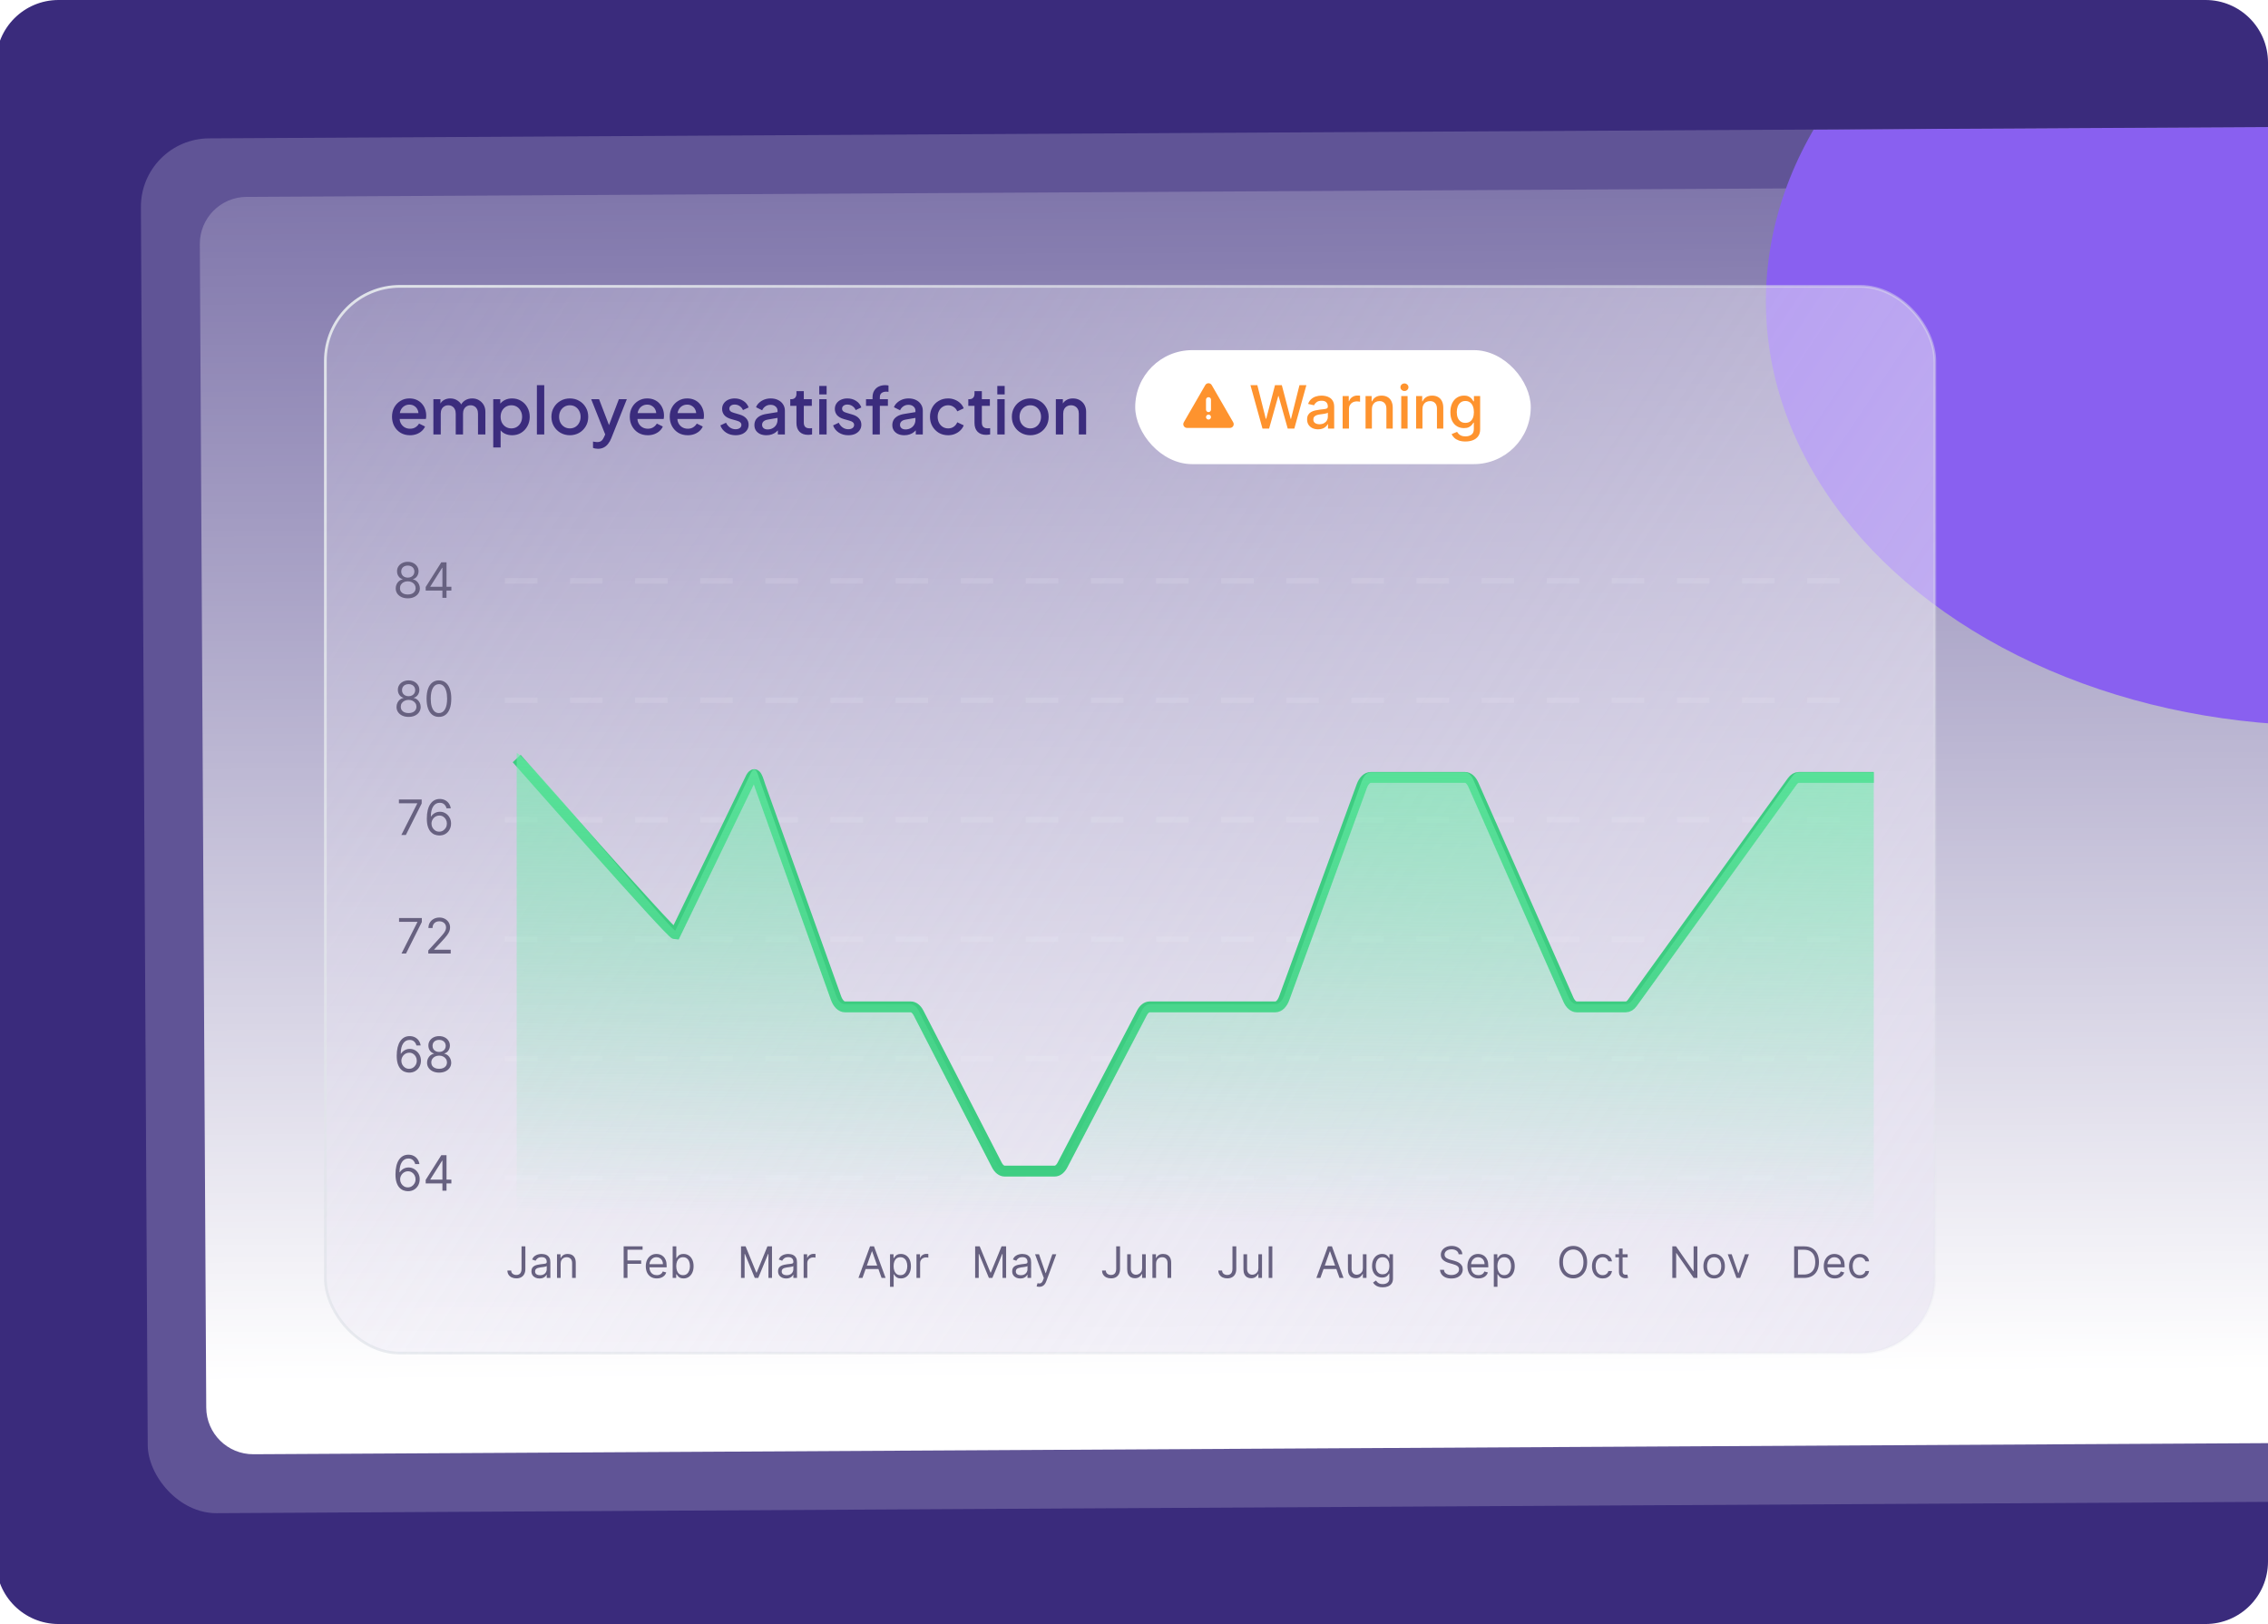 <svg width="581" height="416" viewBox="0 0 581 416" fill="none" xmlns="http://www.w3.org/2000/svg">
<g clip-path="url(#clip0_5824_5753)">
<path d="M-1 16C-1 7.163 6.163 0 15 0H565C573.837 0 581 7.163 581 16V400C581 408.837 573.837 416 565 416H15C6.163 416 -1 408.837 -1 400V16Z" fill="#3A2B7C"/>
<g clip-path="url(#clip1_5824_5753)">
<rect x="36" y="35.54" width="642.342" height="352.169" rx="17.548" transform="rotate(-0.316 36 35.54)" fill="#FBFAFF" fill-opacity="0.2"/>
<path d="M51.191 62.525C51.155 55.883 56.51 50.468 63.152 50.431L626.578 47.327C633.22 47.29 638.634 52.645 638.671 59.287L640.313 357.315C640.35 363.957 634.995 369.371 628.352 369.408L64.927 372.513C58.285 372.549 52.87 367.194 52.834 360.552L51.191 62.525Z" fill="url(#paint0_linear_5824_5753)"/>
<g filter="url(#filter0_f_5824_5753)">
<ellipse cx="596.517" cy="76.836" rx="144.145" ry="109.049" transform="rotate(-0.316 596.517 76.836)" fill="#8960F0"/>
</g>
</g>
<rect x="83.348" y="73.348" width="412.305" height="273.247" rx="19.12" fill="url(#paint1_linear_5824_5753)"/>
<rect x="83.348" y="73.348" width="412.305" height="273.247" rx="19.12" stroke="url(#paint2_linear_5824_5753)" stroke-width="0.695"/>
<path d="M105.027 111.488C104.126 111.488 103.325 111.282 102.624 110.871C101.935 110.448 101.395 109.881 101.006 109.169C100.616 108.446 100.422 107.639 100.422 106.749C100.422 105.837 100.616 105.03 101.006 104.329C101.406 103.629 101.94 103.078 102.608 102.677C103.275 102.266 104.032 102.06 104.877 102.06C105.556 102.06 106.162 102.177 106.696 102.41C107.23 102.644 107.681 102.967 108.048 103.378C108.415 103.779 108.693 104.24 108.882 104.763C109.082 105.286 109.182 105.842 109.182 106.432C109.182 106.577 109.177 106.727 109.166 106.883C109.155 107.038 109.132 107.183 109.099 107.316H101.907V105.815H108.031L107.13 106.499C107.241 105.954 107.202 105.47 107.013 105.047C106.835 104.613 106.557 104.274 106.179 104.029C105.812 103.773 105.378 103.645 104.877 103.645C104.377 103.645 103.932 103.773 103.542 104.029C103.153 104.274 102.852 104.63 102.641 105.097C102.43 105.553 102.346 106.109 102.391 106.766C102.335 107.378 102.419 107.912 102.641 108.368C102.875 108.824 103.197 109.18 103.609 109.436C104.032 109.692 104.51 109.819 105.044 109.819C105.589 109.819 106.051 109.697 106.429 109.452C106.818 109.208 107.124 108.891 107.347 108.501L108.882 109.252C108.704 109.675 108.426 110.059 108.048 110.403C107.681 110.737 107.236 111.004 106.713 111.204C106.201 111.394 105.639 111.488 105.027 111.488ZM111.023 111.288V102.26H112.825V104.213L112.591 103.912C112.78 103.3 113.125 102.839 113.626 102.527C114.126 102.216 114.699 102.06 115.344 102.06C116.068 102.06 116.707 102.255 117.263 102.644C117.831 103.022 118.209 103.528 118.398 104.163L117.864 104.213C118.131 103.49 118.537 102.95 119.082 102.594C119.639 102.238 120.273 102.06 120.985 102.06C121.608 102.06 122.169 102.205 122.67 102.494C123.182 102.783 123.588 103.184 123.888 103.695C124.189 104.207 124.339 104.791 124.339 105.447V111.288H122.453V105.965C122.453 105.509 122.37 105.125 122.203 104.813C122.047 104.491 121.825 104.246 121.535 104.079C121.257 103.901 120.929 103.812 120.551 103.812C120.173 103.812 119.839 103.901 119.55 104.079C119.26 104.246 119.032 104.491 118.865 104.813C118.699 105.136 118.615 105.52 118.615 105.965V111.288H116.746V105.965C116.746 105.509 116.663 105.125 116.496 104.813C116.34 104.491 116.118 104.246 115.828 104.079C115.55 103.901 115.217 103.812 114.827 103.812C114.449 103.812 114.115 103.901 113.826 104.079C113.537 104.246 113.309 104.491 113.142 104.813C112.986 105.136 112.908 105.52 112.908 105.965V111.288H111.023ZM126.357 114.625V102.26H128.159V104.129L127.942 103.695C128.276 103.184 128.721 102.783 129.277 102.494C129.833 102.205 130.467 102.06 131.179 102.06C132.036 102.06 132.804 102.266 133.482 102.677C134.172 103.089 134.711 103.651 135.101 104.363C135.501 105.075 135.702 105.876 135.702 106.766C135.702 107.656 135.501 108.457 135.101 109.169C134.711 109.881 134.177 110.448 133.499 110.871C132.82 111.282 132.047 111.488 131.179 111.488C130.479 111.488 129.839 111.344 129.26 111.054C128.693 110.765 128.254 110.348 127.942 109.803L128.243 109.452V114.625H126.357ZM130.996 109.736C131.53 109.736 132.003 109.608 132.414 109.352C132.826 109.096 133.148 108.746 133.382 108.301C133.627 107.845 133.749 107.333 133.749 106.766C133.749 106.198 133.627 105.692 133.382 105.247C133.148 104.802 132.826 104.452 132.414 104.196C132.003 103.94 131.53 103.812 130.996 103.812C130.473 103.812 130 103.94 129.577 104.196C129.166 104.452 128.838 104.802 128.593 105.247C128.359 105.692 128.243 106.198 128.243 106.766C128.243 107.333 128.359 107.845 128.593 108.301C128.838 108.746 129.166 109.096 129.577 109.352C130 109.608 130.473 109.736 130.996 109.736ZM137.536 111.288V98.656H139.421V111.288H137.536ZM145.981 111.488C145.114 111.488 144.318 111.282 143.595 110.871C142.883 110.459 142.316 109.897 141.893 109.185C141.47 108.473 141.259 107.667 141.259 106.766C141.259 105.854 141.47 105.047 141.893 104.346C142.316 103.634 142.883 103.078 143.595 102.677C144.307 102.266 145.102 102.06 145.981 102.06C146.871 102.06 147.667 102.266 148.368 102.677C149.08 103.078 149.641 103.634 150.053 104.346C150.476 105.047 150.687 105.854 150.687 106.766C150.687 107.678 150.476 108.49 150.053 109.202C149.63 109.914 149.063 110.476 148.351 110.887C147.639 111.288 146.849 111.488 145.981 111.488ZM145.981 109.736C146.515 109.736 146.988 109.608 147.4 109.352C147.811 109.096 148.134 108.746 148.368 108.301C148.612 107.845 148.735 107.333 148.735 106.766C148.735 106.198 148.612 105.692 148.368 105.247C148.134 104.802 147.811 104.452 147.4 104.196C146.988 103.94 146.515 103.812 145.981 103.812C145.458 103.812 144.986 103.94 144.563 104.196C144.151 104.452 143.823 104.802 143.578 105.247C143.345 105.692 143.228 106.198 143.228 106.766C143.228 107.333 143.345 107.845 143.578 108.301C143.823 108.746 144.151 109.096 144.563 109.352C144.986 109.608 145.458 109.736 145.981 109.736ZM153.166 114.959C152.943 114.959 152.721 114.937 152.498 114.892C152.287 114.859 152.092 114.803 151.914 114.725V113.107C152.048 113.14 152.209 113.168 152.398 113.19C152.587 113.224 152.771 113.24 152.949 113.24C153.472 113.24 153.856 113.123 154.1 112.89C154.356 112.667 154.584 112.322 154.785 111.855L155.385 110.487L155.352 112.072L151.447 102.26H153.466L156.353 109.786H155.669L158.539 102.26H160.575L156.587 112.272C156.375 112.806 156.108 113.274 155.786 113.674C155.474 114.086 155.102 114.403 154.668 114.625C154.245 114.848 153.744 114.959 153.166 114.959ZM165.941 111.488C165.04 111.488 164.239 111.282 163.538 110.871C162.848 110.448 162.309 109.881 161.919 109.169C161.53 108.446 161.335 107.639 161.335 106.749C161.335 105.837 161.53 105.03 161.919 104.329C162.32 103.629 162.854 103.078 163.521 102.677C164.189 102.266 164.945 102.06 165.791 102.06C166.469 102.06 167.076 102.177 167.61 102.41C168.144 102.644 168.594 102.967 168.961 103.378C169.328 103.779 169.606 104.24 169.796 104.763C169.996 105.286 170.096 105.842 170.096 106.432C170.096 106.577 170.09 106.727 170.079 106.883C170.068 107.038 170.046 107.183 170.012 107.316H162.82V105.815H168.945L168.043 106.499C168.155 105.954 168.116 105.47 167.927 105.047C167.749 104.613 167.471 104.274 167.092 104.029C166.725 103.773 166.291 103.645 165.791 103.645C165.29 103.645 164.845 103.773 164.456 104.029C164.066 104.274 163.766 104.63 163.555 105.097C163.343 105.553 163.26 106.109 163.304 106.766C163.249 107.378 163.332 107.912 163.555 108.368C163.788 108.824 164.111 109.18 164.523 109.436C164.945 109.692 165.424 109.819 165.958 109.819C166.503 109.819 166.964 109.697 167.343 109.452C167.732 109.208 168.038 108.891 168.26 108.501L169.796 109.252C169.618 109.675 169.339 110.059 168.961 110.403C168.594 110.737 168.149 111.004 167.626 111.204C167.115 111.394 166.553 111.488 165.941 111.488ZM176.175 111.488C175.274 111.488 174.473 111.282 173.772 110.871C173.082 110.448 172.542 109.881 172.153 109.169C171.764 108.446 171.569 107.639 171.569 106.749C171.569 105.837 171.764 105.03 172.153 104.329C172.554 103.629 173.088 103.078 173.755 102.677C174.423 102.266 175.179 102.06 176.024 102.06C176.703 102.06 177.309 102.177 177.843 102.41C178.377 102.644 178.828 102.967 179.195 103.378C179.562 103.779 179.84 104.24 180.029 104.763C180.23 105.286 180.33 105.842 180.33 106.432C180.33 106.577 180.324 106.727 180.313 106.883C180.302 107.038 180.28 107.183 180.246 107.316H173.054V105.815H179.178L178.277 106.499C178.388 105.954 178.349 105.47 178.16 105.047C177.982 104.613 177.704 104.274 177.326 104.029C176.959 103.773 176.525 103.645 176.024 103.645C175.524 103.645 175.079 103.773 174.689 104.029C174.3 104.274 174 104.63 173.788 105.097C173.577 105.553 173.494 106.109 173.538 106.766C173.482 107.378 173.566 107.912 173.788 108.368C174.022 108.824 174.345 109.18 174.756 109.436C175.179 109.692 175.657 109.819 176.191 109.819C176.736 109.819 177.198 109.697 177.576 109.452C177.966 109.208 178.272 108.891 178.494 108.501L180.029 109.252C179.851 109.675 179.573 110.059 179.195 110.403C178.828 110.737 178.383 111.004 177.86 111.204C177.348 111.394 176.786 111.488 176.175 111.488ZM188.424 111.488C187.501 111.488 186.689 111.26 185.988 110.804C185.298 110.348 184.814 109.736 184.536 108.968L185.988 108.284C186.233 108.796 186.566 109.202 186.989 109.502C187.423 109.803 187.901 109.953 188.424 109.953C188.869 109.953 189.231 109.853 189.509 109.653C189.787 109.452 189.926 109.18 189.926 108.835C189.926 108.612 189.865 108.434 189.742 108.301C189.62 108.156 189.464 108.04 189.275 107.951C189.097 107.862 188.914 107.795 188.725 107.75L187.306 107.35C186.527 107.127 185.943 106.794 185.554 106.349C185.176 105.892 184.987 105.364 184.987 104.763C184.987 104.218 185.126 103.745 185.404 103.345C185.682 102.933 186.066 102.616 186.555 102.394C187.045 102.171 187.595 102.06 188.207 102.06C189.031 102.06 189.765 102.266 190.41 102.677C191.055 103.078 191.511 103.64 191.778 104.363L190.327 105.047C190.149 104.613 189.865 104.268 189.475 104.012C189.097 103.757 188.669 103.629 188.191 103.629C187.779 103.629 187.451 103.729 187.206 103.929C186.961 104.118 186.839 104.368 186.839 104.68C186.839 104.891 186.895 105.069 187.006 105.214C187.117 105.347 187.262 105.459 187.44 105.548C187.618 105.625 187.801 105.692 187.99 105.748L189.459 106.182C190.204 106.393 190.777 106.727 191.178 107.183C191.578 107.628 191.778 108.162 191.778 108.785C191.778 109.319 191.634 109.792 191.344 110.203C191.066 110.604 190.677 110.921 190.176 111.154C189.676 111.377 189.092 111.488 188.424 111.488ZM196.329 111.488C195.717 111.488 195.178 111.382 194.71 111.171C194.254 110.949 193.898 110.648 193.643 110.27C193.387 109.881 193.259 109.425 193.259 108.902C193.259 108.412 193.364 107.973 193.576 107.583C193.798 107.194 194.138 106.866 194.594 106.599C195.05 106.332 195.623 106.143 196.312 106.032L199.45 105.514V106.999L196.68 107.483C196.179 107.572 195.812 107.734 195.578 107.967C195.345 108.19 195.228 108.479 195.228 108.835C195.228 109.18 195.356 109.463 195.612 109.686C195.879 109.897 196.218 110.003 196.629 110.003C197.141 110.003 197.586 109.892 197.964 109.669C198.354 109.447 198.654 109.152 198.866 108.785C199.077 108.407 199.183 107.989 199.183 107.533V105.214C199.183 104.769 199.016 104.407 198.682 104.129C198.359 103.84 197.925 103.695 197.38 103.695C196.88 103.695 196.44 103.829 196.062 104.096C195.695 104.352 195.422 104.685 195.244 105.097L193.676 104.313C193.843 103.868 194.115 103.478 194.494 103.145C194.872 102.8 195.311 102.533 195.812 102.344C196.324 102.155 196.863 102.06 197.43 102.06C198.142 102.06 198.771 102.194 199.316 102.461C199.872 102.728 200.301 103.1 200.601 103.579C200.912 104.046 201.068 104.591 201.068 105.214V111.288H199.266V109.653L199.65 109.703C199.438 110.07 199.166 110.387 198.832 110.654C198.51 110.921 198.137 111.127 197.714 111.271C197.303 111.416 196.841 111.488 196.329 111.488ZM207.015 111.388C206.069 111.388 205.335 111.121 204.812 110.587C204.289 110.053 204.028 109.302 204.028 108.334V103.962H202.443V102.26H202.693C203.116 102.26 203.444 102.138 203.677 101.893C203.911 101.648 204.028 101.315 204.028 100.892V100.191H205.913V102.26H207.966V103.962H205.913V108.251C205.913 108.562 205.963 108.829 206.064 109.052C206.164 109.263 206.325 109.43 206.547 109.552C206.77 109.664 207.059 109.719 207.415 109.719C207.504 109.719 207.604 109.714 207.716 109.703C207.827 109.692 207.932 109.68 208.033 109.669V111.288C207.877 111.31 207.704 111.332 207.515 111.355C207.326 111.377 207.159 111.388 207.015 111.388ZM209.873 111.288V102.26H211.758V111.288H209.873ZM209.873 101.025V98.856H211.758V101.025H209.873ZM217.3 111.488C216.377 111.488 215.565 111.26 214.864 110.804C214.174 110.348 213.69 109.736 213.412 108.968L214.864 108.284C215.109 108.796 215.443 109.202 215.865 109.502C216.299 109.803 216.777 109.953 217.3 109.953C217.745 109.953 218.107 109.853 218.385 109.653C218.663 109.452 218.802 109.18 218.802 108.835C218.802 108.612 218.741 108.434 218.619 108.301C218.496 108.156 218.34 108.04 218.151 107.951C217.973 107.862 217.79 107.795 217.601 107.75L216.182 107.35C215.404 107.127 214.82 106.794 214.43 106.349C214.052 105.892 213.863 105.364 213.863 104.763C213.863 104.218 214.002 103.745 214.28 103.345C214.558 102.933 214.942 102.616 215.431 102.394C215.921 102.171 216.472 102.06 217.083 102.06C217.907 102.06 218.641 102.266 219.286 102.677C219.931 103.078 220.387 103.64 220.654 104.363L219.203 105.047C219.025 104.613 218.741 104.268 218.352 104.012C217.973 103.757 217.545 103.629 217.067 103.629C216.655 103.629 216.327 103.729 216.082 103.929C215.837 104.118 215.715 104.368 215.715 104.68C215.715 104.891 215.771 105.069 215.882 105.214C215.993 105.347 216.138 105.459 216.316 105.548C216.494 105.625 216.677 105.692 216.866 105.748L218.335 106.182C219.08 106.393 219.653 106.727 220.054 107.183C220.454 107.628 220.654 108.162 220.654 108.785C220.654 109.319 220.51 109.792 220.221 110.203C219.942 110.604 219.553 110.921 219.052 111.154C218.552 111.377 217.968 111.488 217.3 111.488ZM223.52 111.288V103.962H221.851V102.26H223.52V101.793C223.52 101.114 223.659 100.547 223.937 100.091C224.215 99.624 224.599 99.268 225.088 99.023C225.589 98.778 226.162 98.656 226.807 98.656C226.93 98.656 227.069 98.667 227.224 98.689C227.38 98.7 227.508 98.717 227.608 98.739V100.375C227.519 100.352 227.419 100.341 227.308 100.341C227.197 100.33 227.108 100.325 227.041 100.325C226.54 100.325 226.14 100.441 225.839 100.675C225.539 100.898 225.389 101.27 225.389 101.793V102.26H227.458V103.962H225.389V111.288H223.52ZM231.658 111.488C231.046 111.488 230.507 111.382 230.04 111.171C229.584 110.949 229.228 110.648 228.972 110.27C228.716 109.881 228.588 109.425 228.588 108.902C228.588 108.412 228.694 107.973 228.905 107.583C229.127 107.194 229.467 106.866 229.923 106.599C230.379 106.332 230.952 106.143 231.642 106.032L234.779 105.514V106.999L232.009 107.483C231.508 107.572 231.141 107.734 230.907 107.967C230.674 108.19 230.557 108.479 230.557 108.835C230.557 109.18 230.685 109.463 230.941 109.686C231.208 109.897 231.547 110.003 231.959 110.003C232.47 110.003 232.915 109.892 233.294 109.669C233.683 109.447 233.983 109.152 234.195 108.785C234.406 108.407 234.512 107.989 234.512 107.533V105.214C234.512 104.769 234.345 104.407 234.011 104.129C233.689 103.84 233.255 103.695 232.71 103.695C232.209 103.695 231.77 103.829 231.391 104.096C231.024 104.352 230.752 104.685 230.574 105.097L229.005 104.313C229.172 103.868 229.445 103.478 229.823 103.145C230.201 102.8 230.64 102.533 231.141 102.344C231.653 102.155 232.192 102.06 232.76 102.06C233.472 102.06 234.1 102.194 234.645 102.461C235.202 102.728 235.63 103.1 235.93 103.579C236.242 104.046 236.397 104.591 236.397 105.214V111.288H234.595V109.653L234.979 109.703C234.768 110.07 234.495 110.387 234.161 110.654C233.839 110.921 233.466 111.127 233.043 111.271C232.632 111.416 232.17 111.488 231.658 111.488ZM242.891 111.488C241.99 111.488 241.189 111.282 240.488 110.871C239.798 110.448 239.247 109.881 238.836 109.169C238.435 108.457 238.235 107.65 238.235 106.749C238.235 105.859 238.435 105.058 238.836 104.346C239.236 103.634 239.787 103.078 240.488 102.677C241.189 102.266 241.99 102.06 242.891 102.06C243.503 102.06 244.075 102.171 244.609 102.394C245.143 102.605 245.605 102.9 245.994 103.278C246.395 103.656 246.69 104.096 246.879 104.596L245.227 105.364C245.038 104.897 244.732 104.524 244.309 104.246C243.897 103.957 243.425 103.812 242.891 103.812C242.379 103.812 241.917 103.94 241.506 104.196C241.105 104.441 240.788 104.791 240.555 105.247C240.321 105.692 240.204 106.198 240.204 106.766C240.204 107.333 240.321 107.845 240.555 108.301C240.788 108.746 241.105 109.096 241.506 109.352C241.917 109.608 242.379 109.736 242.891 109.736C243.436 109.736 243.909 109.597 244.309 109.319C244.721 109.03 245.027 108.646 245.227 108.167L246.879 108.952C246.701 109.43 246.412 109.864 246.011 110.253C245.622 110.632 245.16 110.932 244.626 111.154C244.092 111.377 243.514 111.488 242.891 111.488ZM252.627 111.388C251.681 111.388 250.947 111.121 250.424 110.587C249.901 110.053 249.64 109.302 249.64 108.334V103.962H248.054V102.26H248.305C248.727 102.26 249.056 102.138 249.289 101.893C249.523 101.648 249.64 101.315 249.64 100.892V100.191H251.525V102.26H253.578V103.962H251.525V108.251C251.525 108.562 251.575 108.829 251.675 109.052C251.776 109.263 251.937 109.43 252.159 109.552C252.382 109.664 252.671 109.719 253.027 109.719C253.116 109.719 253.216 109.714 253.327 109.703C253.439 109.692 253.544 109.68 253.644 109.669V111.288C253.489 111.31 253.316 111.332 253.127 111.355C252.938 111.377 252.771 111.388 252.627 111.388ZM255.485 111.288V102.26H257.37V111.288H255.485ZM255.485 101.025V98.856H257.37V101.025H255.485ZM263.93 111.488C263.062 111.488 262.267 111.282 261.544 110.871C260.832 110.459 260.265 109.897 259.842 109.185C259.419 108.473 259.208 107.667 259.208 106.766C259.208 105.854 259.419 105.047 259.842 104.346C260.265 103.634 260.832 103.078 261.544 102.677C262.256 102.266 263.051 102.06 263.93 102.06C264.82 102.06 265.615 102.266 266.316 102.677C267.028 103.078 267.59 103.634 268.002 104.346C268.424 105.047 268.636 105.854 268.636 106.766C268.636 107.678 268.424 108.49 268.002 109.202C267.579 109.914 267.012 110.476 266.3 110.887C265.588 111.288 264.798 111.488 263.93 111.488ZM263.93 109.736C264.464 109.736 264.937 109.608 265.348 109.352C265.76 109.096 266.083 108.746 266.316 108.301C266.561 107.845 266.683 107.333 266.683 106.766C266.683 106.198 266.561 105.692 266.316 105.247C266.083 104.802 265.76 104.452 265.348 104.196C264.937 103.94 264.464 103.812 263.93 103.812C263.407 103.812 262.934 103.94 262.512 104.196C262.1 104.452 261.772 104.802 261.527 105.247C261.294 105.692 261.177 106.198 261.177 106.766C261.177 107.333 261.294 107.845 261.527 108.301C261.772 108.746 262.1 109.096 262.512 109.352C262.934 109.608 263.407 109.736 263.93 109.736ZM270.477 111.288V102.26H272.279V104.029L272.062 103.795C272.284 103.228 272.64 102.8 273.13 102.511C273.619 102.21 274.187 102.06 274.832 102.06C275.499 102.06 276.089 102.205 276.601 102.494C277.112 102.783 277.513 103.184 277.802 103.695C278.091 104.207 278.236 104.797 278.236 105.464V111.288H276.367V105.965C276.367 105.509 276.284 105.125 276.117 104.813C275.95 104.491 275.711 104.246 275.399 104.079C275.099 103.901 274.754 103.812 274.365 103.812C273.975 103.812 273.625 103.901 273.313 104.079C273.013 104.246 272.779 104.491 272.613 104.813C272.446 105.136 272.362 105.52 272.362 105.965V111.288H270.477Z" fill="#3B2C7D"/>
<rect x="290.812" y="89.687" width="101.327" height="29.202" rx="14.601" fill="white"/>
<path d="M310.412 98.646L315.915 108.177C315.998 108.322 316.043 108.487 316.043 108.655C316.043 108.823 315.999 108.988 315.915 109.133C315.831 109.278 315.71 109.399 315.565 109.483C315.419 109.567 315.254 109.611 315.087 109.611H304.081C303.913 109.611 303.748 109.567 303.603 109.483C303.458 109.399 303.337 109.278 303.253 109.133C303.169 108.988 303.125 108.823 303.125 108.655C303.125 108.487 303.169 108.322 303.253 108.177L308.756 98.646C309.124 98.009 310.043 98.009 310.412 98.646ZM309.584 106.2C309.415 106.2 309.253 106.267 309.133 106.387C309.014 106.506 308.946 106.668 308.946 106.837C308.946 107.006 309.014 107.168 309.133 107.288C309.253 107.408 309.415 107.475 309.584 107.475C309.753 107.475 309.915 107.408 310.035 107.288C310.154 107.168 310.221 107.006 310.221 106.837C310.221 106.668 310.154 106.506 310.035 106.387C309.915 106.267 309.753 106.2 309.584 106.2ZM309.584 101.739C309.428 101.739 309.277 101.796 309.16 101.9C309.044 102.003 308.969 102.146 308.951 102.301L308.946 102.376V104.925C308.947 105.088 309.009 105.244 309.12 105.362C309.232 105.48 309.384 105.551 309.546 105.561C309.709 105.57 309.868 105.518 309.993 105.413C310.117 105.309 310.198 105.161 310.217 105L310.221 104.925V102.376C310.221 102.207 310.154 102.045 310.035 101.925C309.915 101.806 309.753 101.739 309.584 101.739Z" fill="#FE932E"/>
<path d="M323.416 109.788L320.331 98.663H322.096L324.263 107.278H324.367L326.621 98.663H328.37L330.624 107.284H330.727L332.889 98.663H334.66L331.569 109.788H329.88L327.539 101.455H327.452L325.111 109.788H323.416ZM337.667 109.973C337.138 109.973 336.66 109.875 336.233 109.679C335.805 109.48 335.467 109.192 335.217 108.816C334.971 108.439 334.847 107.977 334.847 107.43C334.847 106.96 334.938 106.572 335.119 106.268C335.3 105.964 335.545 105.723 335.852 105.546C336.16 105.368 336.504 105.234 336.884 105.144C337.265 105.053 337.652 104.984 338.047 104.937C338.547 104.879 338.952 104.832 339.264 104.796C339.575 104.756 339.801 104.693 339.943 104.606C340.084 104.519 340.154 104.378 340.154 104.182V104.144C340.154 103.67 340.02 103.302 339.753 103.041C339.488 102.781 339.093 102.65 338.568 102.65C338.022 102.65 337.591 102.772 337.276 103.014C336.964 103.253 336.749 103.519 336.629 103.813L335.103 103.465C335.284 102.958 335.548 102.549 335.896 102.238C336.247 101.922 336.651 101.694 337.107 101.553C337.563 101.408 338.043 101.336 338.547 101.336C338.88 101.336 339.233 101.376 339.606 101.455C339.982 101.531 340.334 101.673 340.66 101.879C340.989 102.085 341.259 102.381 341.469 102.764C341.679 103.145 341.784 103.639 341.784 104.247V109.788H340.198V108.647H340.133C340.028 108.857 339.87 109.064 339.66 109.266C339.45 109.469 339.18 109.638 338.851 109.772C338.521 109.906 338.127 109.973 337.667 109.973ZM338.02 108.669C338.469 108.669 338.853 108.58 339.171 108.403C339.494 108.225 339.738 107.994 339.905 107.707C340.075 107.418 340.16 107.108 340.16 106.779V105.703C340.102 105.761 339.99 105.815 339.823 105.866C339.66 105.913 339.474 105.955 339.264 105.991C339.054 106.024 338.849 106.054 338.65 106.083C338.451 106.109 338.284 106.13 338.15 106.148C337.835 106.188 337.547 106.255 337.286 106.349C337.029 106.444 336.823 106.579 336.667 106.757C336.515 106.931 336.439 107.162 336.439 107.452C336.439 107.854 336.588 108.158 336.884 108.365C337.181 108.568 337.56 108.669 338.02 108.669ZM343.947 109.788V101.444H345.517V102.77H345.604C345.756 102.321 346.024 101.968 346.408 101.711C346.795 101.45 347.234 101.32 347.723 101.32C347.824 101.32 347.943 101.323 348.081 101.33C348.222 101.338 348.333 101.347 348.412 101.358V102.911C348.347 102.893 348.231 102.873 348.065 102.851C347.898 102.826 347.732 102.813 347.565 102.813C347.181 102.813 346.839 102.895 346.538 103.058C346.241 103.217 346.006 103.44 345.832 103.726C345.658 104.008 345.571 104.331 345.571 104.693V109.788H343.947ZM351.442 104.834V109.788H349.818V101.444H351.377V102.802H351.48C351.672 102.361 351.973 102.006 352.382 101.738C352.795 101.47 353.314 101.336 353.941 101.336C354.509 101.336 355.007 101.455 355.434 101.694C355.862 101.93 356.193 102.281 356.429 102.748C356.664 103.215 356.782 103.793 356.782 104.481V109.788H355.157V104.676C355.157 104.072 355 103.599 354.685 103.259C354.37 102.915 353.937 102.743 353.387 102.743C353.01 102.743 352.675 102.824 352.382 102.987C352.092 103.15 351.862 103.389 351.692 103.704C351.525 104.016 351.442 104.392 351.442 104.834ZM358.96 109.788V101.444H360.584V109.788H358.96ZM359.78 100.157C359.498 100.157 359.255 100.063 359.052 99.875C358.853 99.683 358.753 99.455 358.753 99.19C358.753 98.922 358.853 98.694 359.052 98.506C359.255 98.314 359.498 98.218 359.78 98.218C360.062 98.218 360.303 98.314 360.502 98.506C360.705 98.694 360.807 98.922 360.807 99.19C360.807 99.455 360.705 99.683 360.502 99.875C360.303 100.063 360.062 100.157 359.78 100.157ZM364.393 104.834V109.788H362.769V101.444H364.328V102.802H364.431C364.623 102.361 364.924 102.006 365.333 101.738C365.746 101.47 366.265 101.336 366.892 101.336C367.46 101.336 367.958 101.455 368.386 101.694C368.813 101.93 369.144 102.281 369.38 102.748C369.615 103.215 369.733 103.793 369.733 104.481V109.788H368.109V104.676C368.109 104.072 367.951 103.599 367.636 103.259C367.321 102.915 366.888 102.743 366.338 102.743C365.961 102.743 365.626 102.824 365.333 102.987C365.043 103.15 364.813 103.389 364.643 103.704C364.476 104.016 364.393 104.392 364.393 104.834ZM375.409 113.09C374.746 113.09 374.176 113.004 373.698 112.83C373.224 112.656 372.836 112.426 372.536 112.14C372.235 111.854 372.01 111.541 371.862 111.2L373.258 110.624C373.356 110.784 373.486 110.952 373.649 111.13C373.816 111.311 374.04 111.465 374.323 111.591C374.609 111.718 374.976 111.781 375.425 111.781C376.041 111.781 376.55 111.631 376.952 111.331C377.354 111.034 377.555 110.559 377.555 109.907V108.267H377.451C377.354 108.444 377.212 108.642 377.028 108.859C376.847 109.076 376.597 109.265 376.278 109.424C375.959 109.583 375.545 109.663 375.034 109.663C374.375 109.663 373.781 109.509 373.253 109.201C372.727 108.89 372.311 108.432 372.003 107.827C371.699 107.219 371.547 106.471 371.547 105.584C371.547 104.696 371.697 103.936 371.998 103.302C372.302 102.668 372.718 102.183 373.247 101.846C373.776 101.506 374.375 101.336 375.045 101.336C375.563 101.336 375.981 101.423 376.3 101.597C376.619 101.767 376.867 101.966 377.044 102.194C377.225 102.422 377.365 102.623 377.462 102.797H377.582V101.444H379.173V109.973C379.173 110.69 379.007 111.278 378.674 111.738C378.34 112.198 377.89 112.538 377.321 112.759C376.756 112.98 376.119 113.09 375.409 113.09ZM375.393 108.316C375.86 108.316 376.255 108.207 376.577 107.99C376.903 107.769 377.149 107.454 377.316 107.045C377.486 106.632 377.571 106.138 377.571 105.562C377.571 105.001 377.488 104.506 377.321 104.079C377.154 103.652 376.91 103.318 376.588 103.079C376.265 102.837 375.867 102.716 375.393 102.716C374.904 102.716 374.496 102.842 374.171 103.096C373.845 103.346 373.598 103.686 373.432 104.117C373.269 104.548 373.187 105.03 373.187 105.562C373.187 106.109 373.271 106.588 373.437 107.001C373.604 107.414 373.85 107.736 374.176 107.968C374.506 108.2 374.911 108.316 375.393 108.316Z" fill="#FE932E"/>
<path d="M104.468 153.262C103.857 153.262 103.318 153.154 102.85 152.938C102.385 152.719 102.022 152.418 101.761 152.036C101.5 151.651 101.371 151.212 101.374 150.72C101.371 150.335 101.447 149.98 101.601 149.654C101.755 149.325 101.965 149.051 102.232 148.832C102.502 148.609 102.802 148.469 103.134 148.409V148.356C102.699 148.243 102.352 147.999 102.094 147.623C101.836 147.243 101.709 146.812 101.712 146.329C101.709 145.867 101.826 145.454 102.063 145.089C102.3 144.725 102.626 144.438 103.041 144.227C103.459 144.017 103.934 143.912 104.468 143.912C104.995 143.912 105.466 144.017 105.881 144.227C106.296 144.438 106.622 144.725 106.859 145.089C107.099 145.454 107.22 145.867 107.223 146.329C107.22 146.812 107.088 147.243 106.827 147.623C106.57 147.999 106.227 148.243 105.801 148.356V148.409C106.13 148.469 106.426 148.609 106.69 148.832C106.953 149.051 107.164 149.325 107.321 149.654C107.478 149.98 107.558 150.335 107.561 150.72C107.558 151.212 107.424 151.651 107.161 152.036C106.9 152.418 106.537 152.719 106.072 152.938C105.61 153.154 105.075 153.262 104.468 153.262ZM104.468 152.285C104.879 152.285 105.235 152.218 105.534 152.085C105.833 151.951 106.064 151.763 106.227 151.52C106.39 151.277 106.473 150.993 106.476 150.667C106.473 150.323 106.384 150.02 106.21 149.756C106.035 149.492 105.796 149.285 105.494 149.134C105.195 148.983 104.853 148.907 104.468 148.907C104.079 148.907 103.733 148.983 103.428 149.134C103.125 149.285 102.887 149.492 102.712 149.756C102.54 150.02 102.456 150.323 102.459 150.667C102.456 150.993 102.534 151.277 102.694 151.52C102.857 151.763 103.09 151.951 103.392 152.085C103.694 152.218 104.053 152.285 104.468 152.285ZM104.468 147.965C104.793 147.965 105.082 147.9 105.334 147.769C105.589 147.639 105.789 147.457 105.934 147.223C106.079 146.989 106.153 146.715 106.156 146.4C106.153 146.092 106.081 145.824 105.939 145.596C105.796 145.365 105.599 145.187 105.347 145.063C105.096 144.935 104.802 144.872 104.468 144.872C104.127 144.872 103.829 144.935 103.574 145.063C103.319 145.187 103.122 145.365 102.983 145.596C102.844 145.824 102.776 146.092 102.779 146.4C102.776 146.715 102.845 146.989 102.988 147.223C103.133 147.457 103.333 147.639 103.588 147.769C103.842 147.9 104.136 147.965 104.468 147.965ZM109.051 151.271V150.365L113.051 144.036H113.708V145.441H113.264L110.242 150.223V150.294H115.628V151.271H109.051ZM113.335 153.138V150.996V150.574V144.036H114.384V153.138H113.335Z" fill="#676180"/>
<path d="M104.675 183.636C104.065 183.636 103.526 183.528 103.058 183.312C102.592 183.093 102.229 182.792 101.969 182.41C101.708 182.024 101.579 181.586 101.582 181.094C101.579 180.709 101.655 180.353 101.809 180.027C101.963 179.699 102.173 179.424 102.44 179.205C102.709 178.983 103.01 178.842 103.342 178.783V178.73C102.906 178.617 102.56 178.373 102.302 177.996C102.044 177.617 101.917 177.186 101.92 176.703C101.917 176.241 102.034 175.828 102.271 175.463C102.508 175.099 102.834 174.811 103.249 174.601C103.666 174.391 104.142 174.285 104.675 174.285C105.203 174.285 105.674 174.391 106.089 174.601C106.503 174.811 106.829 175.099 107.066 175.463C107.306 175.828 107.428 176.241 107.431 176.703C107.428 177.186 107.296 177.617 107.035 177.996C106.777 178.373 106.435 178.617 106.009 178.73V178.783C106.337 178.842 106.634 178.983 106.897 179.205C107.161 179.424 107.371 179.699 107.529 180.027C107.686 180.353 107.766 180.709 107.769 181.094C107.766 181.586 107.632 182.024 107.369 182.41C107.108 182.792 106.745 183.093 106.28 183.312C105.817 183.528 105.283 183.636 104.675 183.636ZM104.675 182.658C105.087 182.658 105.443 182.592 105.742 182.458C106.041 182.325 106.272 182.137 106.435 181.894C106.598 181.651 106.681 181.367 106.684 181.041C106.681 180.697 106.592 180.393 106.417 180.13C106.243 179.866 106.004 179.659 105.702 179.507C105.403 179.356 105.06 179.281 104.675 179.281C104.287 179.281 103.94 179.356 103.635 179.507C103.333 179.659 103.095 179.866 102.92 180.13C102.748 180.393 102.663 180.697 102.666 181.041C102.663 181.367 102.742 181.651 102.902 181.894C103.065 182.137 103.298 182.325 103.6 182.458C103.902 182.592 104.26 182.658 104.675 182.658ZM104.675 178.339C105.001 178.339 105.29 178.273 105.542 178.143C105.797 178.013 105.997 177.83 106.142 177.596C106.287 177.362 106.361 177.088 106.364 176.774C106.361 176.466 106.289 176.198 106.146 175.97C106.004 175.739 105.807 175.561 105.555 175.436C105.303 175.309 105.01 175.245 104.675 175.245C104.335 175.245 104.037 175.309 103.782 175.436C103.527 175.561 103.33 175.739 103.191 175.97C103.052 176.198 102.983 176.466 102.986 176.774C102.983 177.088 103.053 177.362 103.195 177.596C103.34 177.83 103.54 178.013 103.795 178.143C104.05 178.273 104.343 178.339 104.675 178.339ZM112.441 183.636C111.771 183.636 111.201 183.454 110.73 183.09C110.258 182.722 109.898 182.19 109.65 181.494C109.401 180.795 109.276 179.95 109.276 178.961C109.276 177.977 109.401 177.137 109.65 176.441C109.901 175.742 110.263 175.208 110.734 174.841C111.208 174.471 111.777 174.285 112.441 174.285C113.104 174.285 113.672 174.471 114.143 174.841C114.617 175.208 114.978 175.742 115.227 176.441C115.479 177.137 115.605 177.977 115.605 178.961C115.605 179.95 115.48 180.795 115.232 181.494C114.983 182.19 114.623 182.722 114.152 183.09C113.681 183.454 113.11 183.636 112.441 183.636ZM112.441 182.658C113.104 182.658 113.62 182.338 113.987 181.698C114.355 181.059 114.538 180.146 114.538 178.961C114.538 178.173 114.454 177.502 114.285 176.948C114.119 176.393 113.879 175.971 113.565 175.681C113.254 175.391 112.879 175.245 112.441 175.245C111.783 175.245 111.269 175.57 110.898 176.219C110.528 176.865 110.343 177.779 110.343 178.961C110.343 179.749 110.426 180.419 110.592 180.97C110.758 181.521 110.996 181.94 111.307 182.227C111.621 182.515 111.999 182.658 112.441 182.658Z" fill="#676180"/>
<path d="M102.814 213.885L106.885 205.832V205.761H102.192V204.784H108.023V205.815L103.97 213.885H102.814ZM112.506 214.01C112.133 214.004 111.759 213.933 111.386 213.797C111.013 213.66 110.672 213.431 110.364 213.108C110.056 212.782 109.808 212.342 109.622 211.788C109.435 211.231 109.342 210.532 109.342 209.69C109.342 208.884 109.417 208.17 109.568 207.548C109.72 206.923 109.939 206.397 110.226 205.97C110.514 205.541 110.86 205.215 111.266 204.992C111.675 204.77 112.136 204.659 112.648 204.659C113.158 204.659 113.611 204.761 114.008 204.966C114.408 205.167 114.734 205.449 114.986 205.81C115.238 206.172 115.401 206.588 115.475 207.059H114.391C114.29 206.65 114.094 206.311 113.804 206.041C113.514 205.772 113.128 205.637 112.648 205.637C111.943 205.637 111.388 205.944 110.982 206.557C110.579 207.17 110.376 208.031 110.373 209.139H110.444C110.61 208.887 110.807 208.672 111.035 208.495C111.266 208.314 111.521 208.175 111.799 208.077C112.078 207.979 112.373 207.93 112.684 207.93C113.205 207.93 113.682 208.061 114.115 208.321C114.548 208.579 114.894 208.936 115.155 209.392C115.416 209.846 115.546 210.366 115.546 210.952C115.546 211.515 115.42 212.031 115.168 212.499C114.916 212.964 114.562 213.334 114.106 213.61C113.653 213.883 113.119 214.016 112.506 214.01ZM112.506 213.032C112.879 213.032 113.214 212.939 113.511 212.752C113.81 212.566 114.045 212.315 114.217 212.001C114.392 211.687 114.479 211.337 114.479 210.952C114.479 210.576 114.395 210.234 114.226 209.926C114.06 209.615 113.831 209.367 113.537 209.183C113.247 209 112.915 208.908 112.542 208.908C112.26 208.908 111.998 208.964 111.755 209.077C111.512 209.186 111.299 209.337 111.115 209.53C110.934 209.723 110.792 209.943 110.688 210.192C110.585 210.438 110.533 210.697 110.533 210.97C110.533 211.332 110.617 211.669 110.786 211.983C110.958 212.297 111.192 212.551 111.488 212.743C111.788 212.936 112.127 213.032 112.506 213.032Z" fill="#676180"/>
<path d="M102.851 244.259L106.922 236.206V236.135H102.229V235.157H108.06V236.188L104.006 244.259H102.851ZM109.716 244.259V243.459L112.721 240.17C113.073 239.785 113.364 239.451 113.592 239.166C113.82 238.879 113.989 238.609 114.098 238.357C114.211 238.102 114.267 237.836 114.267 237.557C114.267 237.237 114.19 236.96 114.036 236.726C113.885 236.492 113.678 236.311 113.414 236.184C113.15 236.057 112.854 235.993 112.525 235.993C112.175 235.993 111.87 236.065 111.609 236.211C111.352 236.353 111.152 236.553 111.01 236.811C110.87 237.068 110.801 237.371 110.801 237.717H109.752C109.752 237.184 109.875 236.716 110.121 236.313C110.367 235.91 110.701 235.596 111.125 235.371C111.552 235.145 112.03 235.033 112.561 235.033C113.094 235.033 113.566 235.145 113.978 235.371C114.39 235.596 114.713 235.9 114.947 236.282C115.181 236.664 115.298 237.089 115.298 237.557C115.298 237.892 115.238 238.219 115.116 238.539C114.998 238.856 114.79 239.211 114.494 239.602C114.201 239.99 113.793 240.464 113.272 241.024L111.227 243.21V243.282H115.458V244.259H109.716Z" fill="#676180"/>
<path d="M104.794 274.757C104.421 274.751 104.048 274.68 103.674 274.544C103.301 274.408 102.96 274.178 102.652 273.855C102.344 273.529 102.096 273.089 101.91 272.535C101.723 271.978 101.63 271.279 101.63 270.438C101.63 269.632 101.705 268.918 101.856 268.295C102.008 267.67 102.227 267.144 102.514 266.718C102.802 266.288 103.148 265.962 103.554 265.74C103.963 265.518 104.424 265.407 104.936 265.407C105.446 265.407 105.899 265.509 106.296 265.713C106.696 265.915 107.022 266.196 107.274 266.558C107.526 266.919 107.689 267.335 107.763 267.807H106.679C106.578 267.398 106.382 267.058 106.092 266.789C105.802 266.519 105.416 266.384 104.936 266.384C104.231 266.384 103.676 266.691 103.27 267.304C102.867 267.918 102.664 268.778 102.661 269.886H102.732C102.898 269.635 103.095 269.42 103.323 269.242C103.554 269.061 103.809 268.922 104.088 268.824C104.366 268.727 104.661 268.678 104.972 268.678C105.493 268.678 105.97 268.808 106.403 269.069C106.836 269.326 107.182 269.684 107.443 270.14C107.704 270.593 107.834 271.113 107.834 271.7C107.834 272.263 107.708 272.778 107.456 273.246C107.204 273.712 106.85 274.082 106.394 274.357C105.941 274.63 105.407 274.763 104.794 274.757ZM104.794 273.78C105.167 273.78 105.502 273.686 105.799 273.5C106.098 273.313 106.333 273.063 106.505 272.749C106.68 272.435 106.767 272.085 106.767 271.7C106.767 271.323 106.683 270.981 106.514 270.673C106.348 270.362 106.119 270.115 105.825 269.931C105.535 269.747 105.203 269.655 104.83 269.655C104.548 269.655 104.286 269.712 104.043 269.824C103.8 269.934 103.587 270.085 103.403 270.278C103.222 270.47 103.08 270.691 102.976 270.94C102.873 271.186 102.821 271.445 102.821 271.718C102.821 272.079 102.905 272.417 103.074 272.731C103.246 273.045 103.48 273.298 103.776 273.491C104.076 273.683 104.415 273.78 104.794 273.78ZM112.497 274.757C111.887 274.757 111.348 274.649 110.88 274.433C110.414 274.214 110.051 273.913 109.791 273.531C109.53 273.146 109.401 272.707 109.404 272.215C109.401 271.83 109.477 271.475 109.631 271.149C109.785 270.82 109.995 270.546 110.262 270.326C110.531 270.104 110.832 269.964 111.164 269.904V269.851C110.728 269.738 110.382 269.494 110.124 269.118C109.866 268.738 109.739 268.307 109.742 267.824C109.739 267.362 109.856 266.949 110.093 266.584C110.33 266.22 110.656 265.933 111.071 265.722C111.488 265.512 111.964 265.407 112.497 265.407C113.025 265.407 113.496 265.512 113.911 265.722C114.325 265.933 114.651 266.22 114.888 266.584C115.128 266.949 115.25 267.362 115.253 267.824C115.25 268.307 115.118 268.738 114.857 269.118C114.599 269.494 114.257 269.738 113.831 269.851V269.904C114.159 269.964 114.456 270.104 114.719 270.326C114.983 270.546 115.193 270.82 115.35 271.149C115.508 271.475 115.588 271.83 115.59 272.215C115.588 272.707 115.454 273.146 115.19 273.531C114.93 273.913 114.567 274.214 114.102 274.433C113.639 274.649 113.105 274.757 112.497 274.757ZM112.497 273.78C112.909 273.78 113.265 273.713 113.564 273.58C113.863 273.446 114.094 273.258 114.257 273.015C114.42 272.772 114.503 272.488 114.506 272.162C114.503 271.818 114.414 271.515 114.239 271.251C114.065 270.987 113.826 270.78 113.524 270.629C113.225 270.478 112.882 270.402 112.497 270.402C112.109 270.402 111.762 270.478 111.457 270.629C111.155 270.78 110.917 270.987 110.742 271.251C110.57 271.515 110.485 271.818 110.488 272.162C110.485 272.488 110.564 272.772 110.724 273.015C110.887 273.258 111.12 273.446 111.422 273.58C111.724 273.713 112.082 273.78 112.497 273.78ZM112.497 269.46C112.823 269.46 113.112 269.395 113.364 269.264C113.619 269.134 113.819 268.952 113.964 268.718C114.109 268.484 114.183 268.209 114.186 267.895C114.183 267.587 114.111 267.319 113.968 267.091C113.826 266.86 113.629 266.682 113.377 266.558C113.125 266.43 112.832 266.367 112.497 266.367C112.157 266.367 111.859 266.43 111.604 266.558C111.349 266.682 111.152 266.86 111.013 267.091C110.874 267.319 110.805 267.587 110.808 267.895C110.805 268.209 110.875 268.484 111.017 268.718C111.162 268.952 111.362 269.134 111.617 269.264C111.872 269.395 112.165 269.46 112.497 269.46Z" fill="#676180"/>
<path d="M104.476 305.131C104.103 305.125 103.73 305.054 103.356 304.918C102.983 304.782 102.642 304.552 102.334 304.229C102.026 303.903 101.779 303.463 101.592 302.909C101.405 302.352 101.312 301.653 101.312 300.811C101.312 300.005 101.388 299.291 101.539 298.669C101.69 298.044 101.909 297.518 102.196 297.091C102.484 296.662 102.831 296.336 103.236 296.114C103.645 295.891 104.106 295.78 104.619 295.78C105.128 295.78 105.582 295.883 105.979 296.087C106.379 296.288 106.704 296.57 106.956 296.931C107.208 297.293 107.371 297.709 107.445 298.18H106.361C106.26 297.771 106.064 297.432 105.774 297.163C105.484 296.893 105.099 296.758 104.619 296.758C103.913 296.758 103.358 297.065 102.952 297.678C102.549 298.291 102.346 299.152 102.343 300.26H102.414C102.58 300.008 102.777 299.794 103.005 299.616C103.236 299.435 103.491 299.296 103.77 299.198C104.048 299.1 104.343 299.051 104.654 299.051C105.176 299.051 105.653 299.182 106.085 299.442C106.518 299.7 106.864 300.057 107.125 300.514C107.386 300.967 107.516 301.487 107.516 302.073C107.516 302.636 107.39 303.152 107.139 303.62C106.887 304.085 106.533 304.456 106.076 304.731C105.623 305.004 105.09 305.137 104.476 305.131ZM104.476 304.153C104.85 304.153 105.185 304.06 105.481 303.873C105.78 303.687 106.016 303.436 106.187 303.122C106.362 302.808 106.45 302.459 106.45 302.073C106.45 301.697 106.365 301.355 106.196 301.047C106.03 300.736 105.801 300.488 105.507 300.305C105.217 300.121 104.885 300.029 104.512 300.029C104.23 300.029 103.968 300.085 103.725 300.198C103.482 300.308 103.269 300.459 103.085 300.651C102.905 300.844 102.762 301.065 102.659 301.313C102.555 301.559 102.503 301.819 102.503 302.091C102.503 302.453 102.588 302.79 102.756 303.105C102.928 303.419 103.162 303.672 103.459 303.865C103.758 304.057 104.097 304.153 104.476 304.153ZM109.051 303.14V302.233L113.051 295.905H113.708V297.309H113.264L110.242 302.091V302.162H115.628V303.14H109.051ZM113.335 305.007V302.865V302.442V295.905H114.384V305.007H113.335Z" fill="#676180"/>
<line x1="129.344" y1="148.786" x2="479.321" y2="148.786" stroke="#F5F2FF" stroke-opacity="0.12" stroke-width="1.391" stroke-dasharray="8.34 8.34"/>
<line x1="129.344" y1="179.379" x2="479.321" y2="179.379" stroke="#F5F2FF" stroke-opacity="0.12" stroke-width="1.391" stroke-dasharray="8.34 8.34"/>
<line x1="129.344" y1="209.971" x2="479.321" y2="209.971" stroke="#F5F2FF" stroke-opacity="0.12" stroke-width="1.391" stroke-dasharray="8.34 8.34"/>
<line x1="129.344" y1="240.564" x2="479.321" y2="240.564" stroke="#F5F2FF" stroke-opacity="0.12" stroke-width="1.391" stroke-dasharray="8.34 8.34"/>
<line x1="129.344" y1="271.157" x2="479.321" y2="271.157" stroke="#F5F2FF" stroke-opacity="0.12" stroke-width="1.391" stroke-dasharray="8.34 8.34"/>
<line x1="129.344" y1="301.749" x2="479.321" y2="301.749" stroke="#F5F2FF" stroke-opacity="0.12" stroke-width="1.391" stroke-dasharray="8.34 8.34"/>
<path d="M133.604 319.26H134.584V325.043C134.584 325.559 134.489 325.998 134.3 326.359C134.11 326.719 133.843 326.993 133.498 327.18C133.153 327.367 132.746 327.461 132.277 327.461C131.835 327.461 131.441 327.38 131.096 327.22C130.751 327.057 130.48 326.825 130.282 326.525C130.085 326.224 129.986 325.867 129.986 325.454H130.95C130.95 325.683 131.006 325.883 131.12 326.054C131.235 326.223 131.394 326.355 131.594 326.449C131.794 326.544 132.022 326.592 132.277 326.592C132.559 326.592 132.799 326.532 132.996 326.414C133.194 326.295 133.344 326.122 133.446 325.892C133.552 325.661 133.604 325.378 133.604 325.043V319.26ZM138.207 327.492C137.822 327.492 137.473 327.42 137.16 327.275C136.847 327.128 136.598 326.916 136.413 326.639C136.229 326.36 136.137 326.023 136.137 325.628C136.137 325.28 136.205 324.998 136.342 324.782C136.479 324.564 136.662 324.393 136.891 324.269C137.12 324.145 137.373 324.053 137.65 323.992C137.929 323.929 138.209 323.879 138.491 323.842C138.86 323.795 139.159 323.759 139.388 323.735C139.62 323.709 139.788 323.666 139.894 323.605C140.002 323.545 140.056 323.439 140.056 323.289V323.257C140.056 322.868 139.949 322.565 139.736 322.349C139.525 322.133 139.205 322.025 138.776 322.025C138.331 322.025 137.982 322.122 137.729 322.317C137.476 322.512 137.298 322.72 137.195 322.941L136.311 322.625C136.469 322.257 136.679 321.97 136.943 321.764C137.209 321.556 137.498 321.411 137.812 321.33C138.128 321.245 138.439 321.203 138.744 321.203C138.939 321.203 139.163 321.227 139.416 321.274C139.671 321.319 139.917 321.413 140.154 321.555C140.394 321.697 140.593 321.912 140.751 322.199C140.909 322.486 140.988 322.87 140.988 323.352V327.35H140.056V326.528H140.008C139.945 326.66 139.84 326.801 139.692 326.951C139.545 327.101 139.348 327.229 139.104 327.334C138.859 327.44 138.56 327.492 138.207 327.492ZM138.349 326.655C138.718 326.655 139.028 326.582 139.281 326.438C139.537 326.293 139.729 326.106 139.858 325.877C139.99 325.647 140.056 325.407 140.056 325.154V324.3C140.016 324.348 139.929 324.391 139.795 324.431C139.663 324.468 139.51 324.501 139.337 324.53C139.165 324.556 138.998 324.58 138.835 324.601C138.674 324.619 138.544 324.635 138.444 324.648C138.202 324.68 137.975 324.731 137.764 324.802C137.556 324.871 137.388 324.975 137.259 325.114C137.132 325.251 137.069 325.438 137.069 325.675C137.069 325.999 137.189 326.244 137.429 326.41C137.671 326.573 137.978 326.655 138.349 326.655ZM143.622 323.7V327.35H142.69V321.282H143.59V322.23H143.669C143.812 321.922 144.028 321.675 144.317 321.488C144.607 321.298 144.981 321.203 145.439 321.203C145.85 321.203 146.209 321.287 146.518 321.456C146.826 321.622 147.065 321.875 147.237 322.215C147.408 322.552 147.493 322.978 147.493 323.494V327.35H146.561V323.558C146.561 323.081 146.437 322.71 146.19 322.444C145.942 322.175 145.602 322.041 145.171 322.041C144.873 322.041 144.607 322.105 144.373 322.234C144.141 322.363 143.958 322.552 143.823 322.799C143.689 323.047 143.622 323.347 143.622 323.7Z" fill="#676180"/>
<path d="M159.762 327.35V319.26H164.613V320.129H160.741V322.862H164.249V323.732H160.741V327.35H159.762ZM168.263 327.477C167.678 327.477 167.174 327.348 166.75 327.089C166.329 326.829 166.003 326.465 165.774 325.999C165.548 325.53 165.435 324.985 165.435 324.364C165.435 323.742 165.548 323.194 165.774 322.72C166.003 322.243 166.322 321.872 166.73 321.606C167.141 321.338 167.621 321.203 168.168 321.203C168.484 321.203 168.796 321.256 169.105 321.361C169.413 321.467 169.693 321.638 169.946 321.875C170.199 322.109 170.4 322.42 170.55 322.807C170.701 323.194 170.776 323.671 170.776 324.237V324.632H166.098V323.826H169.828C169.828 323.484 169.759 323.178 169.622 322.91C169.488 322.641 169.296 322.429 169.045 322.274C168.798 322.118 168.505 322.041 168.168 322.041C167.797 322.041 167.476 322.133 167.204 322.317C166.936 322.499 166.729 322.736 166.584 323.028C166.439 323.321 166.367 323.634 166.367 323.969V324.506C166.367 324.964 166.446 325.353 166.604 325.671C166.765 325.987 166.987 326.228 167.272 326.394C167.556 326.557 167.887 326.639 168.263 326.639C168.508 326.639 168.729 326.605 168.927 326.536C169.127 326.465 169.3 326.36 169.444 326.22C169.589 326.078 169.701 325.902 169.78 325.691L170.681 325.944C170.586 326.249 170.427 326.518 170.203 326.75C169.979 326.979 169.702 327.158 169.373 327.287C169.044 327.413 168.674 327.477 168.263 327.477ZM172.32 327.35V319.26H173.253V322.246H173.332C173.4 322.141 173.495 322.006 173.616 321.843C173.74 321.677 173.916 321.53 174.145 321.401C174.377 321.269 174.691 321.203 175.086 321.203C175.597 321.203 176.047 321.331 176.437 321.586C176.827 321.842 177.131 322.204 177.349 322.673C177.568 323.142 177.677 323.695 177.677 324.332C177.677 324.975 177.568 325.532 177.349 326.003C177.131 326.472 176.828 326.835 176.441 327.093C176.054 327.349 175.607 327.477 175.101 327.477C174.712 327.477 174.4 327.412 174.165 327.283C173.931 327.151 173.75 327.003 173.624 326.837C173.498 326.668 173.4 326.528 173.332 326.418H173.221V327.35H172.32ZM173.237 324.316C173.237 324.774 173.304 325.179 173.438 325.529C173.573 325.877 173.769 326.149 174.027 326.347C174.285 326.542 174.601 326.639 174.975 326.639C175.365 326.639 175.69 326.536 175.951 326.331C176.214 326.123 176.412 325.844 176.543 325.493C176.678 325.141 176.745 324.748 176.745 324.316C176.745 323.89 176.679 323.505 176.547 323.163C176.418 322.818 176.222 322.545 175.959 322.345C175.698 322.142 175.37 322.041 174.975 322.041C174.596 322.041 174.277 322.137 174.019 322.329C173.761 322.519 173.566 322.785 173.434 323.127C173.303 323.467 173.237 323.863 173.237 324.316Z" fill="#676180"/>
<path d="M189.831 319.26H191.001L193.75 325.975H193.845L196.595 319.26H197.764V327.35H196.848V321.203H196.769L194.24 327.35H193.355L190.827 321.203H190.748V327.35H189.831V319.26ZM201.388 327.492C201.003 327.492 200.654 327.42 200.341 327.275C200.027 327.128 199.778 326.916 199.594 326.639C199.41 326.36 199.318 326.023 199.318 325.628C199.318 325.28 199.386 324.998 199.523 324.782C199.66 324.564 199.843 324.393 200.072 324.269C200.301 324.145 200.554 324.053 200.831 323.992C201.11 323.929 201.39 323.879 201.672 323.842C202.041 323.795 202.34 323.759 202.569 323.735C202.801 323.709 202.969 323.666 203.074 323.605C203.182 323.545 203.236 323.439 203.236 323.289V323.257C203.236 322.868 203.13 322.565 202.916 322.349C202.706 322.133 202.386 322.025 201.956 322.025C201.511 322.025 201.162 322.122 200.91 322.317C200.657 322.512 200.479 322.72 200.376 322.941L199.491 322.625C199.649 322.257 199.86 321.97 200.123 321.764C200.389 321.556 200.679 321.411 200.993 321.33C201.309 321.245 201.619 321.203 201.925 321.203C202.12 321.203 202.344 321.227 202.596 321.274C202.852 321.319 203.098 321.413 203.335 321.555C203.575 321.697 203.774 321.912 203.932 322.199C204.09 322.486 204.169 322.87 204.169 323.352V327.35H203.236V326.528H203.189C203.126 326.66 203.02 326.801 202.873 326.951C202.726 327.101 202.529 327.229 202.284 327.334C202.039 327.44 201.741 327.492 201.388 327.492ZM201.53 326.655C201.899 326.655 202.209 326.582 202.462 326.438C202.718 326.293 202.91 326.106 203.039 325.877C203.171 325.647 203.236 325.407 203.236 325.154V324.3C203.197 324.348 203.11 324.391 202.976 324.431C202.844 324.468 202.691 324.501 202.517 324.53C202.346 324.556 202.179 324.58 202.016 324.601C201.855 324.619 201.725 324.635 201.625 324.648C201.382 324.68 201.156 324.731 200.945 324.802C200.737 324.871 200.569 324.975 200.439 325.114C200.313 325.251 200.25 325.438 200.25 325.675C200.25 325.999 200.37 326.244 200.609 326.41C200.852 326.573 201.158 326.655 201.53 326.655ZM205.87 327.35V321.282H206.771V322.199H206.834C206.945 321.898 207.145 321.655 207.435 321.468C207.725 321.281 208.051 321.187 208.415 321.187C208.483 321.187 208.569 321.189 208.671 321.191C208.774 321.194 208.852 321.198 208.904 321.203V322.151C208.873 322.143 208.8 322.132 208.687 322.116C208.577 322.097 208.459 322.088 208.336 322.088C208.041 322.088 207.777 322.15 207.545 322.274C207.316 322.395 207.135 322.563 207 322.779C206.869 322.993 206.803 323.236 206.803 323.51V327.35H205.87Z" fill="#676180"/>
<path d="M220.938 327.35H219.911L222.882 319.26H223.893L226.864 327.35H225.837L223.419 320.54H223.356L220.938 327.35ZM221.317 324.19H225.457V325.059H221.317V324.19ZM227.998 329.626V321.282H228.898V322.246H229.009C229.077 322.141 229.172 322.006 229.293 321.843C229.417 321.677 229.594 321.53 229.823 321.401C230.055 321.269 230.368 321.203 230.763 321.203C231.274 321.203 231.724 321.331 232.114 321.586C232.504 321.842 232.808 322.204 233.027 322.673C233.245 323.142 233.355 323.695 233.355 324.332C233.355 324.975 233.245 325.532 233.027 326.003C232.808 326.472 232.505 326.835 232.118 327.093C231.731 327.349 231.284 327.477 230.779 327.477C230.389 327.477 230.077 327.412 229.843 327.283C229.608 327.151 229.428 327.003 229.301 326.837C229.175 326.668 229.077 326.528 229.009 326.418H228.93V329.626H227.998ZM228.914 324.316C228.914 324.774 228.981 325.179 229.116 325.529C229.25 325.877 229.446 326.149 229.704 326.347C229.962 326.542 230.278 326.639 230.652 326.639C231.042 326.639 231.367 326.536 231.628 326.331C231.892 326.123 232.089 325.844 232.221 325.493C232.355 325.141 232.422 324.748 232.422 324.316C232.422 323.89 232.356 323.505 232.225 323.163C232.096 322.818 231.899 322.545 231.636 322.345C231.375 322.142 231.047 322.041 230.652 322.041C230.273 322.041 229.954 322.137 229.696 322.329C229.438 322.519 229.243 322.785 229.112 323.127C228.98 323.467 228.914 323.863 228.914 324.316ZM234.777 327.35V321.282H235.677V322.199H235.741C235.851 321.898 236.051 321.655 236.341 321.468C236.631 321.281 236.957 321.187 237.321 321.187C237.389 321.187 237.475 321.189 237.578 321.191C237.68 321.194 237.758 321.198 237.811 321.203V322.151C237.779 322.143 237.707 322.132 237.593 322.116C237.483 322.097 237.366 322.088 237.242 322.088C236.947 322.088 236.683 322.15 236.452 322.274C236.223 322.395 236.041 322.563 235.907 322.779C235.775 322.993 235.709 323.236 235.709 323.51V327.35H234.777Z" fill="#676180"/>
<path d="M249.808 319.26H250.977L253.727 325.975H253.822L256.571 319.26H257.741V327.35H256.824V321.203H256.745L254.217 327.35H253.332L250.803 321.203H250.724V327.35H249.808V319.26ZM261.364 327.492C260.98 327.492 260.631 327.42 260.317 327.275C260.004 327.128 259.755 326.916 259.571 326.639C259.386 326.36 259.294 326.023 259.294 325.628C259.294 325.28 259.363 324.998 259.499 324.782C259.636 324.564 259.819 324.393 260.049 324.269C260.278 324.145 260.531 324.053 260.807 323.992C261.086 323.929 261.367 323.879 261.649 323.842C262.017 323.795 262.316 323.759 262.545 323.735C262.777 323.709 262.946 323.666 263.051 323.605C263.159 323.545 263.213 323.439 263.213 323.289V323.257C263.213 322.868 263.106 322.565 262.893 322.349C262.682 322.133 262.362 322.025 261.933 322.025C261.488 322.025 261.139 322.122 260.886 322.317C260.633 322.512 260.456 322.72 260.353 322.941L259.468 322.625C259.626 322.257 259.837 321.97 260.1 321.764C260.366 321.556 260.656 321.411 260.969 321.33C261.285 321.245 261.596 321.203 261.901 321.203C262.096 321.203 262.32 321.227 262.573 321.274C262.828 321.319 263.075 321.413 263.312 321.555C263.551 321.697 263.75 321.912 263.908 322.199C264.066 322.486 264.145 322.87 264.145 323.352V327.35H263.213V326.528H263.166C263.102 326.66 262.997 326.801 262.85 326.951C262.702 327.101 262.506 327.229 262.261 327.334C262.016 327.44 261.717 327.492 261.364 327.492ZM261.506 326.655C261.875 326.655 262.186 326.582 262.439 326.438C262.694 326.293 262.886 326.106 263.015 325.877C263.147 325.647 263.213 325.407 263.213 325.154V324.3C263.173 324.348 263.087 324.391 262.952 324.431C262.821 324.468 262.668 324.501 262.494 324.53C262.323 324.556 262.156 324.58 261.992 324.601C261.832 324.619 261.701 324.635 261.601 324.648C261.359 324.68 261.132 324.731 260.922 324.802C260.714 324.871 260.545 324.975 260.416 325.114C260.29 325.251 260.226 325.438 260.226 325.675C260.226 325.999 260.346 326.244 260.586 326.41C260.828 326.573 261.135 326.655 261.506 326.655ZM266.23 329.626C266.072 329.626 265.931 329.612 265.807 329.586C265.684 329.562 265.598 329.539 265.551 329.515L265.788 328.693C266.014 328.751 266.214 328.772 266.388 328.757C266.562 328.741 266.716 328.663 266.85 328.523C266.987 328.387 267.112 328.164 267.226 327.856L267.399 327.382L265.156 321.282H266.167L267.842 326.118H267.905L269.58 321.282H270.591L268.016 328.235C267.9 328.548 267.756 328.808 267.585 329.013C267.414 329.221 267.215 329.375 266.989 329.476C266.765 329.576 266.512 329.626 266.23 329.626Z" fill="#676180"/>
<path d="M285.94 319.26H286.92V325.043C286.92 325.559 286.825 325.998 286.635 326.359C286.446 326.719 286.179 326.993 285.834 327.18C285.489 327.367 285.082 327.461 284.613 327.461C284.17 327.461 283.777 327.38 283.432 327.22C283.087 327.057 282.815 326.825 282.618 326.525C282.42 326.224 282.322 325.867 282.322 325.454H283.285C283.285 325.683 283.342 325.883 283.455 326.054C283.571 326.223 283.729 326.355 283.929 326.449C284.13 326.544 284.357 326.592 284.613 326.592C284.895 326.592 285.134 326.532 285.332 326.414C285.529 326.295 285.679 326.122 285.782 325.892C285.888 325.661 285.94 325.378 285.94 325.043V319.26ZM292.581 324.869V321.282H293.513V327.35H292.581V326.323H292.518C292.376 326.631 292.154 326.893 291.854 327.109C291.554 327.323 291.175 327.429 290.716 327.429C290.337 327.429 290 327.346 289.705 327.18C289.41 327.012 289.178 326.759 289.01 326.422C288.841 326.082 288.757 325.654 288.757 325.138V321.282H289.689V325.075C289.689 325.517 289.813 325.87 290.061 326.133C290.311 326.397 290.629 326.528 291.017 326.528C291.248 326.528 291.484 326.469 291.724 326.351C291.966 326.232 292.169 326.05 292.332 325.806C292.498 325.561 292.581 325.248 292.581 324.869ZM296.153 323.7V327.35H295.221V321.282H296.122V322.23H296.201C296.343 321.922 296.559 321.675 296.848 321.488C297.138 321.298 297.512 321.203 297.97 321.203C298.381 321.203 298.741 321.287 299.049 321.456C299.357 321.622 299.597 321.875 299.768 322.215C299.939 322.552 300.025 322.978 300.025 323.494V327.35H299.092V323.558C299.092 323.081 298.969 322.71 298.721 322.444C298.473 322.175 298.134 322.041 297.702 322.041C297.404 322.041 297.138 322.105 296.904 322.234C296.672 322.363 296.489 322.552 296.355 322.799C296.22 323.047 296.153 323.347 296.153 323.7Z" fill="#676180"/>
<path d="M315.722 319.26H316.701V325.043C316.701 325.559 316.607 325.998 316.417 326.359C316.227 326.719 315.96 326.993 315.615 327.18C315.27 327.367 314.863 327.461 314.394 327.461C313.952 327.461 313.558 327.38 313.213 327.22C312.868 327.057 312.597 326.825 312.399 326.525C312.202 326.224 312.103 325.867 312.103 325.454H313.067C313.067 325.683 313.124 325.883 313.237 326.054C313.353 326.223 313.511 326.355 313.711 326.449C313.911 326.544 314.139 326.592 314.394 326.592C314.676 326.592 314.916 326.532 315.113 326.414C315.311 326.295 315.461 326.122 315.564 325.892C315.669 325.661 315.722 325.378 315.722 325.043V319.26ZM322.363 324.869V321.282H323.295V327.35H322.363V326.323H322.299C322.157 326.631 321.936 326.893 321.636 327.109C321.335 327.323 320.956 327.429 320.498 327.429C320.119 327.429 319.782 327.346 319.487 327.18C319.192 327.012 318.96 326.759 318.791 326.422C318.623 326.082 318.538 325.654 318.538 325.138V321.282H319.471V325.075C319.471 325.517 319.595 325.87 319.842 326.133C320.092 326.397 320.411 326.528 320.798 326.528C321.03 326.528 321.266 326.469 321.505 326.351C321.748 326.232 321.95 326.05 322.114 325.806C322.28 325.561 322.363 325.248 322.363 324.869ZM325.935 319.26V327.35H325.002V319.26H325.935Z" fill="#676180"/>
<path d="M338.246 327.35H337.219L340.19 319.26H341.201L344.172 327.35H343.145L340.727 320.54H340.664L338.246 327.35ZM338.625 324.19H342.765V325.059H338.625V324.19ZM349.13 324.869V321.282H350.062V327.35H349.13V326.323H349.066C348.924 326.631 348.703 326.893 348.403 327.109C348.103 327.323 347.723 327.429 347.265 327.429C346.886 327.429 346.549 327.346 346.254 327.18C345.959 327.012 345.727 326.759 345.558 326.422C345.39 326.082 345.306 325.654 345.306 325.138V321.282H346.238V325.075C346.238 325.517 346.362 325.87 346.609 326.133C346.859 326.397 347.178 326.528 347.565 326.528C347.797 326.528 348.033 326.469 348.272 326.351C348.515 326.232 348.717 326.05 348.881 325.806C349.047 325.561 349.13 325.248 349.13 324.869ZM354.219 329.752C353.769 329.752 353.381 329.694 353.057 329.578C352.733 329.465 352.464 329.315 352.248 329.128C352.034 328.944 351.864 328.746 351.738 328.535L352.481 328.014C352.565 328.124 352.672 328.251 352.801 328.393C352.93 328.538 353.106 328.663 353.33 328.768C353.557 328.876 353.853 328.93 354.219 328.93C354.709 328.93 355.113 328.812 355.432 328.575C355.75 328.338 355.91 327.966 355.91 327.461V326.228H355.831C355.762 326.339 355.665 326.476 355.538 326.639C355.415 326.8 355.235 326.943 355.001 327.07C354.769 327.193 354.456 327.255 354.061 327.255C353.571 327.255 353.131 327.139 352.741 326.908C352.354 326.676 352.047 326.339 351.821 325.896C351.597 325.454 351.485 324.917 351.485 324.285C351.485 323.663 351.594 323.122 351.813 322.661C352.032 322.197 352.336 321.839 352.726 321.586C353.115 321.331 353.566 321.203 354.077 321.203C354.472 321.203 354.785 321.269 355.017 321.401C355.251 321.53 355.43 321.677 355.554 321.843C355.681 322.006 355.778 322.141 355.846 322.246H355.941V321.282H356.842V327.524C356.842 328.045 356.723 328.469 356.486 328.796C356.252 329.125 355.936 329.366 355.538 329.519C355.143 329.674 354.703 329.752 354.219 329.752ZM354.187 326.418C354.561 326.418 354.877 326.332 355.135 326.161C355.393 325.99 355.59 325.744 355.724 325.422C355.858 325.101 355.925 324.716 355.925 324.269C355.925 323.832 355.86 323.446 355.728 323.111C355.596 322.777 355.401 322.515 355.143 322.325C354.885 322.136 354.567 322.041 354.187 322.041C353.792 322.041 353.463 322.141 353.2 322.341C352.939 322.541 352.743 322.81 352.611 323.147C352.482 323.484 352.417 323.858 352.417 324.269C352.417 324.69 352.483 325.063 352.615 325.387C352.749 325.708 352.947 325.961 353.208 326.145C353.471 326.327 353.797 326.418 354.187 326.418Z" fill="#676180"/>
<path d="M373.658 321.282C373.61 320.882 373.418 320.571 373.081 320.35C372.744 320.129 372.33 320.018 371.841 320.018C371.482 320.018 371.169 320.076 370.9 320.192C370.634 320.308 370.426 320.467 370.276 320.67C370.129 320.873 370.055 321.103 370.055 321.361C370.055 321.577 370.106 321.763 370.209 321.918C370.314 322.071 370.449 322.199 370.612 322.301C370.775 322.402 370.946 322.484 371.126 322.55C371.305 322.614 371.469 322.665 371.619 322.704L372.441 322.926C372.652 322.981 372.886 323.057 373.144 323.155C373.405 323.252 373.654 323.385 373.891 323.554C374.131 323.72 374.328 323.933 374.484 324.194C374.639 324.454 374.717 324.774 374.717 325.154C374.717 325.591 374.602 325.986 374.373 326.339C374.146 326.692 373.815 326.972 373.377 327.18C372.943 327.388 372.415 327.492 371.793 327.492C371.214 327.492 370.712 327.399 370.288 327.212C369.867 327.025 369.535 326.764 369.293 326.43C369.053 326.095 368.917 325.707 368.886 325.264H369.897C369.923 325.57 370.026 325.823 370.205 326.023C370.387 326.22 370.616 326.368 370.893 326.465C371.172 326.56 371.472 326.607 371.793 326.607C372.167 326.607 372.503 326.547 372.801 326.426C373.098 326.302 373.334 326.131 373.508 325.912C373.682 325.691 373.768 325.433 373.768 325.138C373.768 324.869 373.693 324.651 373.543 324.482C373.393 324.314 373.196 324.177 372.951 324.071C372.706 323.966 372.441 323.874 372.157 323.795L371.161 323.51C370.529 323.329 370.029 323.069 369.66 322.732C369.291 322.395 369.107 321.954 369.107 321.409C369.107 320.956 369.229 320.561 369.474 320.223C369.722 319.884 370.054 319.62 370.47 319.433C370.889 319.244 371.356 319.149 371.872 319.149C372.394 319.149 372.857 319.242 373.263 319.429C373.668 319.614 373.99 319.867 374.227 320.188C374.466 320.509 374.593 320.874 374.606 321.282H373.658ZM378.745 327.477C378.16 327.477 377.656 327.348 377.232 327.089C376.811 326.829 376.485 326.465 376.256 325.999C376.03 325.53 375.917 324.985 375.917 324.364C375.917 323.742 376.03 323.194 376.256 322.72C376.485 322.243 376.804 321.872 377.212 321.606C377.623 321.338 378.102 321.203 378.65 321.203C378.966 321.203 379.278 321.256 379.587 321.361C379.895 321.467 380.175 321.638 380.428 321.875C380.681 322.109 380.882 322.42 381.032 322.807C381.183 323.194 381.258 323.671 381.258 324.237V324.632H376.58V323.826H380.309C380.309 323.484 380.241 323.178 380.104 322.91C379.97 322.641 379.777 322.429 379.527 322.274C379.28 322.118 378.987 322.041 378.65 322.041C378.279 322.041 377.958 322.133 377.686 322.317C377.418 322.499 377.211 322.736 377.066 323.028C376.921 323.321 376.849 323.634 376.849 323.969V324.506C376.849 324.964 376.928 325.353 377.086 325.671C377.247 325.987 377.469 326.228 377.754 326.394C378.038 326.557 378.368 326.639 378.745 326.639C378.99 326.639 379.211 326.605 379.409 326.536C379.609 326.465 379.781 326.36 379.926 326.22C380.071 326.078 380.183 325.902 380.262 325.691L381.163 325.944C381.068 326.249 380.909 326.518 380.685 326.75C380.461 326.979 380.184 327.158 379.855 327.287C379.526 327.413 379.156 327.477 378.745 327.477ZM382.676 329.626V321.282H383.577V322.246H383.687C383.756 322.141 383.85 322.006 383.972 321.843C384.095 321.677 384.272 321.53 384.501 321.401C384.733 321.269 385.046 321.203 385.441 321.203C385.952 321.203 386.402 321.331 386.792 321.586C387.182 321.842 387.486 322.204 387.705 322.673C387.923 323.142 388.033 323.695 388.033 324.332C388.033 324.975 387.923 325.532 387.705 326.003C387.486 326.472 387.183 326.835 386.796 327.093C386.409 327.349 385.963 327.477 385.457 327.477C385.067 327.477 384.755 327.412 384.521 327.283C384.286 327.151 384.106 327.003 383.979 326.837C383.853 326.668 383.756 326.528 383.687 326.418H383.608V329.626H382.676ZM383.592 324.316C383.592 324.774 383.659 325.179 383.794 325.529C383.928 325.877 384.124 326.149 384.382 326.347C384.641 326.542 384.957 326.639 385.331 326.639C385.72 326.639 386.046 326.536 386.306 326.331C386.57 326.123 386.767 325.844 386.899 325.493C387.033 325.141 387.1 324.748 387.1 324.316C387.1 323.89 387.035 323.505 386.903 323.163C386.774 322.818 386.578 322.545 386.314 322.345C386.053 322.142 385.726 322.041 385.331 322.041C384.951 322.041 384.633 322.137 384.375 322.329C384.116 322.519 383.922 322.785 383.79 323.127C383.658 323.467 383.592 323.863 383.592 324.316Z" fill="#676180"/>
<path d="M406.585 323.305C406.585 324.158 406.431 324.896 406.123 325.517C405.814 326.139 405.392 326.618 404.854 326.955C404.317 327.292 403.703 327.461 403.013 327.461C402.323 327.461 401.71 327.292 401.173 326.955C400.635 326.618 400.213 326.139 399.904 325.517C399.596 324.896 399.442 324.158 399.442 323.305C399.442 322.452 399.596 321.714 399.904 321.093C400.213 320.471 400.635 319.992 401.173 319.655C401.71 319.317 402.323 319.149 403.013 319.149C403.703 319.149 404.317 319.317 404.854 319.655C405.392 319.992 405.814 320.471 406.123 321.093C406.431 321.714 406.585 322.452 406.585 323.305ZM405.637 323.305C405.637 322.604 405.519 322.013 405.285 321.531C405.053 321.049 404.739 320.684 404.341 320.437C403.946 320.189 403.503 320.065 403.013 320.065C402.524 320.065 402.08 320.189 401.682 320.437C401.287 320.684 400.972 321.049 400.738 321.531C400.506 322.013 400.39 322.604 400.39 323.305C400.39 324.005 400.506 324.597 400.738 325.079C400.972 325.561 401.287 325.925 401.682 326.173C402.08 326.42 402.524 326.544 403.013 326.544C403.503 326.544 403.946 326.42 404.341 326.173C404.739 325.925 405.053 325.561 405.285 325.079C405.519 324.597 405.637 324.005 405.637 323.305ZM410.571 327.477C410.002 327.477 409.512 327.342 409.101 327.074C408.69 326.805 408.374 326.435 408.153 325.964C407.932 325.492 407.821 324.954 407.821 324.348C407.821 323.732 407.934 323.188 408.161 322.716C408.39 322.242 408.709 321.872 409.117 321.606C409.528 321.338 410.007 321.203 410.555 321.203C410.982 321.203 411.366 321.282 411.708 321.44C412.051 321.598 412.331 321.819 412.55 322.104C412.769 322.388 412.904 322.72 412.957 323.099H412.025C411.953 322.823 411.795 322.578 411.55 322.365C411.308 322.149 410.982 322.041 410.571 322.041C410.207 322.041 409.889 322.136 409.615 322.325C409.343 322.512 409.131 322.777 408.979 323.119C408.829 323.459 408.754 323.858 408.754 324.316C408.754 324.785 408.827 325.193 408.975 325.541C409.125 325.888 409.336 326.158 409.607 326.351C409.881 326.543 410.202 326.639 410.571 326.639C410.813 326.639 411.033 326.597 411.23 326.513C411.428 326.428 411.595 326.307 411.732 326.149C411.869 325.991 411.967 325.802 412.025 325.58H412.957C412.904 325.939 412.774 326.261 412.566 326.548C412.36 326.833 412.088 327.059 411.748 327.228C411.411 327.394 411.018 327.477 410.571 327.477ZM416.959 321.282V322.072H413.814V321.282H416.959ZM414.731 319.828H415.663V325.612C415.663 325.875 415.701 326.073 415.777 326.205C415.857 326.334 415.957 326.42 416.078 326.465C416.202 326.507 416.332 326.528 416.469 326.528C416.572 326.528 416.656 326.523 416.722 326.513C416.788 326.499 416.84 326.489 416.88 326.481L417.069 327.319C417.006 327.342 416.918 327.366 416.805 327.39C416.691 327.416 416.548 327.429 416.374 327.429C416.111 327.429 415.853 327.373 415.6 327.259C415.35 327.146 415.141 326.974 414.976 326.742C414.812 326.51 414.731 326.218 414.731 325.865V319.828Z" fill="#676180"/>
<path d="M434.82 319.26V327.35H433.872L429.464 320.998H429.385V327.35H428.405V319.26H429.353L433.777 325.628H433.857V319.26H434.82ZM439.12 327.477C438.572 327.477 438.091 327.346 437.678 327.085C437.267 326.825 436.945 326.46 436.714 325.991C436.485 325.522 436.37 324.975 436.37 324.348C436.37 323.716 436.485 323.164 436.714 322.693C436.945 322.221 437.267 321.855 437.678 321.594C438.091 321.334 438.572 321.203 439.12 321.203C439.667 321.203 440.147 321.334 440.558 321.594C440.971 321.855 441.292 322.221 441.521 322.693C441.753 323.164 441.869 323.716 441.869 324.348C441.869 324.975 441.753 325.522 441.521 325.991C441.292 326.46 440.971 326.825 440.558 327.085C440.147 327.346 439.667 327.477 439.12 327.477ZM439.12 326.639C439.536 326.639 439.878 326.532 440.147 326.319C440.415 326.106 440.614 325.825 440.743 325.478C440.872 325.13 440.937 324.753 440.937 324.348C440.937 323.942 440.872 323.564 440.743 323.214C440.614 322.864 440.415 322.581 440.147 322.365C439.878 322.149 439.536 322.041 439.12 322.041C438.703 322.041 438.361 322.149 438.092 322.365C437.824 322.581 437.625 322.864 437.496 323.214C437.367 323.564 437.302 323.942 437.302 324.348C437.302 324.753 437.367 325.13 437.496 325.478C437.625 325.825 437.824 326.106 438.092 326.319C438.361 326.532 438.703 326.639 439.12 326.639ZM448.037 321.282L445.793 327.35H444.845L442.601 321.282H443.612L445.287 326.118H445.35L447.025 321.282H448.037Z" fill="#676180"/>
<path d="M462.112 327.35H459.615V319.26H462.223C463.007 319.26 463.679 319.422 464.237 319.745C464.796 320.067 465.224 320.529 465.521 321.132C465.819 321.733 465.968 322.452 465.968 323.289C465.968 324.132 465.818 324.857 465.517 325.466C465.217 326.072 464.78 326.538 464.206 326.864C463.632 327.188 462.934 327.35 462.112 327.35ZM460.595 326.481H462.049C462.718 326.481 463.272 326.352 463.712 326.094C464.152 325.836 464.48 325.468 464.696 324.992C464.912 324.515 465.02 323.947 465.02 323.289C465.02 322.636 464.913 322.074 464.7 321.602C464.486 321.128 464.168 320.765 463.744 320.512C463.32 320.256 462.791 320.129 462.159 320.129H460.595V326.481ZM470.029 327.477C469.444 327.477 468.94 327.348 468.516 327.089C468.094 326.829 467.769 326.465 467.54 325.999C467.313 325.53 467.2 324.985 467.2 324.364C467.2 323.742 467.313 323.194 467.54 322.72C467.769 322.243 468.088 321.872 468.496 321.606C468.907 321.338 469.386 321.203 469.934 321.203C470.25 321.203 470.562 321.256 470.87 321.361C471.178 321.467 471.459 321.638 471.712 321.875C471.965 322.109 472.166 322.42 472.316 322.807C472.466 323.194 472.541 323.671 472.541 324.237V324.632H467.864V323.826H471.593C471.593 323.484 471.525 323.178 471.388 322.91C471.253 322.641 471.061 322.429 470.811 322.274C470.563 322.118 470.271 322.041 469.934 322.041C469.563 322.041 469.241 322.133 468.97 322.317C468.701 322.499 468.495 322.736 468.35 323.028C468.205 323.321 468.133 323.634 468.133 323.969V324.506C468.133 324.964 468.212 325.353 468.37 325.671C468.53 325.987 468.753 326.228 469.037 326.394C469.322 326.557 469.652 326.639 470.029 326.639C470.274 326.639 470.495 326.605 470.692 326.536C470.893 326.465 471.065 326.36 471.21 326.22C471.355 326.078 471.467 325.902 471.546 325.691L472.446 325.944C472.352 326.249 472.192 326.518 471.968 326.75C471.745 326.979 471.468 327.158 471.139 327.287C470.81 327.413 470.44 327.477 470.029 327.477ZM476.425 327.477C475.856 327.477 475.366 327.342 474.955 327.074C474.544 326.805 474.228 326.435 474.007 325.964C473.786 325.492 473.675 324.954 473.675 324.348C473.675 323.732 473.788 323.188 474.015 322.716C474.244 322.242 474.563 321.872 474.971 321.606C475.382 321.338 475.861 321.203 476.409 321.203C476.835 321.203 477.22 321.282 477.562 321.44C477.905 321.598 478.185 321.819 478.404 322.104C478.622 322.388 478.758 322.72 478.811 323.099H477.878C477.807 322.823 477.649 322.578 477.404 322.365C477.162 322.149 476.835 322.041 476.425 322.041C476.061 322.041 475.742 322.136 475.469 322.325C475.197 322.512 474.985 322.777 474.833 323.119C474.682 323.459 474.607 323.858 474.607 324.316C474.607 324.785 474.681 325.193 474.829 325.541C474.979 325.888 475.189 326.158 475.461 326.351C475.735 326.543 476.056 326.639 476.425 326.639C476.667 326.639 476.887 326.597 477.084 326.513C477.282 326.428 477.449 326.307 477.586 326.149C477.723 325.991 477.82 325.802 477.878 325.58H478.811C478.758 325.939 478.628 326.261 478.42 326.548C478.214 326.833 477.942 327.059 477.602 327.228C477.265 327.394 476.872 327.477 476.425 327.477Z" fill="#676180"/>
<path d="M132.359 194.302C133.004 194.993 171.895 239.268 172.993 239.268L192.432 199.136C193.632 197.07 194.23 199.988 194.735 201.399L214.167 255.655C214.672 257.064 215.539 257.917 216.471 257.917H233.303C234.065 257.917 234.793 258.488 235.312 259.496L255.356 298.405C255.874 299.413 256.602 299.985 257.365 299.985H270.177C270.932 299.985 271.655 299.423 272.173 298.431L292.53 259.471C293.048 258.479 293.766 257.917 294.521 257.917C303.816 257.917 321.515 257.917 326.706 257.917C327.627 257.917 328.476 257.082 328.983 255.694L348.858 201.359C349.365 199.971 350.225 199.136 351.147 199.136H375.284C376.119 199.136 376.908 199.821 377.428 200.998L401.782 256.055C402.302 257.231 403.091 257.917 403.925 257.917H416.488C417.092 257.917 417.679 257.558 418.158 256.894L459.128 200.16C459.607 199.496 460.195 199.136 460.799 199.136H480.002" stroke="#3DCC81" stroke-width="2.781"/>
<path d="M172.993 238.399C171.895 238.399 132.791 191.123 132.359 192.963V315.281H480.002V197.846H460.799C460.195 197.846 459.607 198.21 459.128 198.881L418.158 256.208C417.68 256.879 417.092 257.243 416.488 257.243H403.926C403.091 257.243 402.302 256.549 401.782 255.361L377.428 199.728C376.908 198.538 376.119 197.846 375.284 197.846H351.147C350.225 197.846 349.365 198.69 348.858 200.092L328.983 254.996C328.476 256.398 327.627 257.243 326.706 257.243H294.521C293.766 257.243 293.048 257.81 292.53 258.813L272.173 298.18C271.655 299.182 270.932 299.751 270.177 299.751H257.365C256.603 299.751 255.874 299.172 255.356 298.154L235.312 258.838C234.793 257.82 234.065 257.243 233.303 257.243H216.471C215.54 257.243 214.672 256.381 214.167 254.957L194.735 200.132C194.23 198.707 193.632 195.759 192.432 197.846L172.993 238.399Z" fill="url(#paint3_linear_5824_5753)"/>
</g>
<defs>
<filter id="filter0_f_5824_5753" x="-48.999" y="-533.588" width="1291.04" height="1220.85" filterUnits="userSpaceOnUse" color-interpolation-filters="sRGB">
<feFlood flood-opacity="0" result="BackgroundImageFix"/>
<feBlend mode="normal" in="SourceGraphic" in2="BackgroundImageFix" result="shape"/>
<feGaussianBlur stdDeviation="250.687" result="effect1_foregroundBlur_5824_5753"/>
</filter>
<linearGradient id="paint0_linear_5824_5753" x1="344.865" y1="48.879" x2="346.64" y2="370.96" gradientUnits="userSpaceOnUse">
<stop stop-color="white" stop-opacity="0.2"/>
<stop offset="0.942" stop-color="white"/>
</linearGradient>
<linearGradient id="paint1_linear_5824_5753" x1="83" y1="73" x2="496" y2="346.943" gradientUnits="userSpaceOnUse">
<stop stop-color="#E8E4F2" stop-opacity="0.2"/>
<stop offset="1" stop-color="#E8E4F2" stop-opacity="0.68"/>
</linearGradient>
<linearGradient id="paint2_linear_5824_5753" x1="83" y1="73" x2="496" y2="346.943" gradientUnits="userSpaceOnUse">
<stop stop-color="#E1E4EA"/>
<stop offset="1" stop-color="#E1E4EA" stop-opacity="0.2"/>
</linearGradient>
<linearGradient id="paint3_linear_5824_5753" x1="321.983" y1="313.185" x2="323.498" y2="192.267" gradientUnits="userSpaceOnUse">
<stop stop-color="#6CF0AA" stop-opacity="0"/>
<stop offset="1" stop-color="#6CF0AA" stop-opacity="0.6"/>
</linearGradient>
<clipPath id="clip0_5824_5753">
<rect width="581" height="416" fill="white"/>
</clipPath>
<clipPath id="clip1_5824_5753">
<rect x="36" y="35.54" width="642.342" height="352.169" rx="17.548" transform="rotate(-0.316 36 35.54)" fill="white"/>
</clipPath>
</defs>
</svg>
